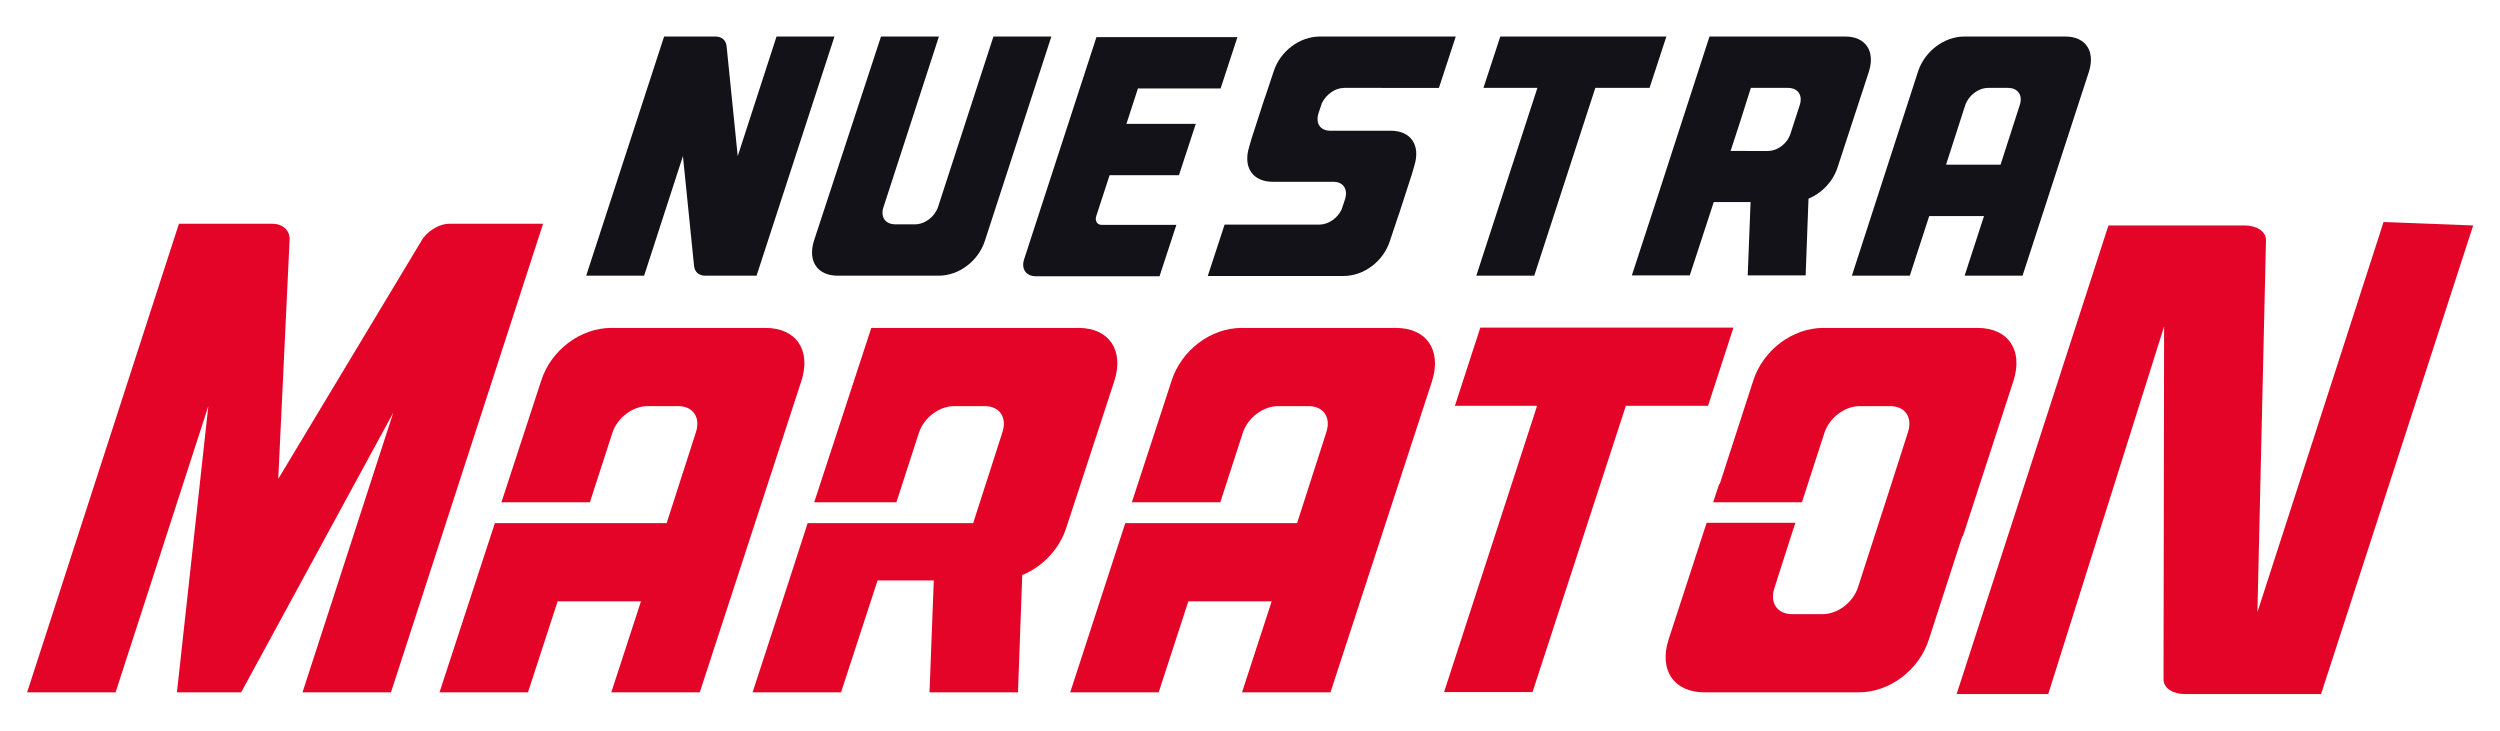 <?xml version="1.0" encoding="utf-8"?>
<!-- Generator: Adobe Illustrator 27.6.1, SVG Export Plug-In . SVG Version: 6.00 Build 0)  -->
<svg version="1.1" id="Capa_1" xmlns="http://www.w3.org/2000/svg" xmlns:xlink="http://www.w3.org/1999/xlink" x="0px" y="0px"
	 viewBox="0 0 876 256" style="enable-background:new 0 0 876 256;" xml:space="preserve">
<style type="text/css">
	.st0{fill:#211D1E;}
	.st1{fill-rule:evenodd;clip-rule:evenodd;fill:#E30427;}
	.st2{fill:#FFD400;}
	.st3{fill:#FDD200;}
	.st4{fill:#1D1D1B;}
	.st5{fill:#141219;}
	.st6{fill-rule:evenodd;clip-rule:evenodd;fill:#141219;}
	.st7{fill-rule:evenodd;clip-rule:evenodd;fill:#E42528;}
	.st8{fill-rule:evenodd;clip-rule:evenodd;fill:#FFD201;}
	.st9{fill:#FFD201;}
	.st10{fill:#E30427;}
</style>
<g>
	<g>
		<g>
			<g>
				<path class="st0" d="M3502.9,2038.8c-22.6,0-43.8-4.6-65-13.8c-19.8-8.8-40.6-15.8-60.7-22.5c-14.3-4.8-29-9.7-43.2-15.3
					c-113.3-43.9-258.3-109.3-374.5-226.9c-91.8-92.5-134.9-192.9-132-306.9c2.2-92.6,1.6-186.9,1.1-278
					c-0.2-40.5-0.5-82.5-0.5-123.7c0-146.4,0-297.7,1.3-445c0-15.6,1.7-30.4,22.3-38.6c158.6-64.5,325.3-104.2,495.4-118.1
					c121.3-10.2,243.3-8.7,362.5,4.4c155.9,17.4,305.9,54.8,445.9,111.2c20.4,8.3,28,19.7,28,41.9c-0.6,295.1-0.6,594.7,0,890.5
					c0,31.5-6.8,64.3-20.8,100.4c-34.8,89-96.8,164.1-195,236.3c-125.3,92.7-269.5,148.7-394.1,191.4
					C3547.9,2034.5,3524.8,2038.8,3502.9,2038.8z M3506,459.9c-52.5,0-105.1,2.2-157.6,6.6c-168.4,13.8-333.4,53.1-490.5,117
					c-10.4,4.2-11.9,8.7-11.9,23.2c-1.3,147.3-1.3,298.6-1.3,444.9c0,41.2,0.2,83.1,0.5,123.6c0.5,91.3,1.1,185.6-1.1,278.5
					c-2.8,109.3,38.7,205.7,127.1,294.8c114,115.3,256.9,179.8,368.7,223.1c13.9,5.4,28.4,10.3,42.5,15c20.5,6.9,41.7,14,62.1,23.1
					c37.7,16.4,75.8,16.5,123.5,0.4c123.3-42.2,266-97.7,389.5-189c95.6-70.2,155.7-143,189.3-228.9c13.2-34.1,19.7-64.9,19.7-94.3
					c-0.6-295.7-0.6-595.4,0-890.5c0-15.5-3.4-20.6-17.6-26.4c-138.5-55.8-287.1-92.8-441.4-110
					C3641.1,463.6,3573.7,459.9,3506,459.9z"/>
			</g>
		</g>
		<g>
			<g>
				<g>
					<g>
						<path class="st1" d="M2904.6,1071c0,120.3,2.3,240.7-0.6,361c-2.8,109,42,195.2,116.4,270.2
							c94.2,95.4,210.6,154.4,333.7,202.1c30.6,11.9,63,20.4,93.7,34.1c39.2,17,76.1,14.2,116.4,0.6
							c124.3-42.6,245.2-91.9,351.9-170.8c74.9-55.1,137.9-120.3,172.5-208.9c10.8-27.8,18.2-56.8,18.2-87.4
							c-0.6-266.8-0.6-533.5,0-799.7c0-17-5.1-24.4-20.4-30.6c-128.3-51.6-261.1-84-398.4-99.3c-107.8-11.9-216.2-13.1-324.1-4
							c-152.7,12.5-300.3,47.7-442.7,105.6c-14.2,5.7-15.3,14.8-15.3,27.8C2904.6,803.6,2904.6,937.6,2904.6,1071L2904.6,1071z"/>
					</g>
				</g>
				<g>
					<g>
						<g>
							<path class="st2" d="M3882.7,874.6l14.1,119.8l8.1-4.4c23.6-12.7,36.8-21.3,39.1-25.5l0.7-1.3l0.1-1.4
								c0.3-6.9-16-30.7-48.6-70.7L3882.7,874.6z"/>
						</g>
					</g>
					<g>
						<g>
							<path class="st2" d="M3111.4,925.9L3111.4,925.9c-4.8,5.2-9.2,9.4-13,12.5c-5.5,4.4-8.7,5.6-10.3,5.7
								c-0.8,0.1-1.6,0.1-2.3,0.1l-4.8,0l-2.9,5.8c-0.6,1.4-1.1,2.6-1.4,3.9c-0.2,0.8-0.5,2.3-0.4,14.6l0.1,4.9
								c0.2,11.7,0.7,28.2,1.4,47.7c0.3,7.9,0.6,16.1,1,24.4l1.9,40.1c0.3,5.1,0.5,9.9,0.8,14.6c2,35.2,3,39.2,3.3,40.5
								c0.2,1,0.6,2.2,1.2,3.7l0.3,0.7c0.5,1.3,0.9,2.2,1.4,3.2l0.7,1.4c0.5,1,1,2.1,1.5,3.2l20.4,40.4l0.2-41.9
								c0-7.5,0.1-14.7,0.2-21.5l1.8-63.4c0.1-1.7,0.2-3.3,0.3-4.5l2.5-25.8c0.5-4.6,1.1-9.3,1.6-14.2l1-8.1
								c4.5-36.1,10.3-76.3,12.6-91.9l3.3-22.1l-16.3,19.5C3115.5,921.3,3113.5,923.6,3111.4,925.9z"/>
						</g>
					</g>
					<g>
						<g>
							<path class="st3" d="M3692.8,1150.6c19.6-10.6,30.7-17.8,32.9-21.5l0.9-1.6l-0.1-1.8c-0.2-7.5-22.3-36.2-40.7-58.9
								l-13.5-16.6l12.3,104.8L3692.8,1150.6z"/>
						</g>
					</g>
					<g>
						<g>
							<path class="st2" d="M4041.1,956.9L4041.1,956.9c-19.6-53.5-38.1-92.8-55-116.8c5.4-6.2,7.2-13.1,5.5-20.8
								c-2.8-12.7-73.9-119.4-104.2-128.9c-15.6-4.9-71.2-20.1-105.6-29.4c6.4-13.3,10.1-25.3,12-31.3l0.4-1.3
								c0.3-0.5,0.8-1.2,1.2-1.7c5.7-7.7,10.9-17.2,10.5-33.9c-0.1-4.9-0.5-12-2.6-18.8c4.7-13.6,10.3-33.5,10.9-53.2
								c0.9-31.1-13.4-58.5-39.4-76.4c16.8-5.2,30.6-14.6,40.3-27.3c4.9,0.2,9.8-1.2,13.8-4.1l6.5-7.5c3.9-7.3,3.4-16.5-1.6-23.4
								c-16.3-22.2-43.9-32.6-77.7-29.5c-3.8-6.4-10.6-10.4-18.1-10.6c-22.6-0.8-45.8,3.4-67,12c-18.4,7.5-34.7,17.9-50.5,28
								l-32.6,20.8c-8.5,5.4-19.1,12.2-27.3,22.9c-11,14.3-14.5,32.7-9.2,47.9c5.2,15,18,26.3,36,31.9c3,0.9,6,1.7,9.2,2.3
								c-3.9,23.6-2.6,49.9,3.8,74.6c-1.2,5.4-1.5,11.4-0.9,18.3c2,22.8,16.3,34.4,25.7,39.7l1.7,31.5L3587,685
								c-17.5-13.9-41.2-22-70.3-24.2c-16.8-1.2-32,1.4-45.3,7.9c-0.8,0.4-1.5,0.8-2.2,1.2c-5.6,3.6-10.5,6.9-15.1,10.3
								c-2.2,1.6-4,3.5-5.4,5.7c-0.8,1.2-1.6,2.4-2.3,3.6c-11-7.7-20.8-14-27.6-18.3c0-2.7,0-5.4,0.1-8.1c0.2-10,0.9-18.4,1.4-24.1
								c9.2-3.8,20.8-12.4,27.8-32.2c7.9-22.3,11.4-40.1,3-53.9c5.9-15.3,15.3-42.1,16.5-61.3c2.3-37.2-30.4-66.6-85.4-76.7
								c-39.6-7.3-104.3-6.4-120.7,25.6c-7.8,15.3-9.5,30.7-11.1,45.5c-0.5,4.8-1,9.3-1.7,14c-2.4,16.8-1.1,28.9,0.2,35.5
								c-0.3,2.7-0.6,5.4-0.9,8.2c-3.4,33-0.2,62.8,9.4,86.3c-0.9,5-1.9,9.9-2.8,14.6c-81,27-128.7,49.5-159.2,75
								c-30.3,25.4-69.8,114-85.5,151.5c-10.9,18.3-25.2,47.1-31.8,81.8c-9.4,49.1,10.2,117,23.3,162.2c3.4,11.8,6.3,21.9,7.7,28.3
								c3.2,14.9-0.6,31.3-4.9,50.4c-2.9,12.7-6.1,27.1-7.6,42.6c-4.6,47.7,26.9,88.1,35,95.6c0.6,0.5,1.4,1.6,2.2,2.7
								c5.1,6.6,14.7,18.9,35.6,18.1c2.4-0.1,7-0.5,11.9-2.4c3,2.1,5.7,3.9,8.3,5.4c3.6,60.2,19.7,169.8,31.6,184
								c1.6,1.9,3.4,3.6,5.4,4.9c8.4,77.1,38.8,161.5,87.9,177.5c19.3,6.3,38.4,4.6,55.3-4.9c13.8-7.8,25.9-20.5,35.9-37.9
								c-1,32.1-3.7,44.5-6,49.1c-15.7,32-23.9,54.9-30.9,105.5c-2.8,20.3-3.2,41.6-3.6,62.3c-0.4,20.6-1,48.9-5.3,56.6
								c-11.2,19.8-21.7,55.9-19.1,83.9l0.1,1c0.3,2.6,0.6,5.1,1.1,7.3c0.1,0.7,0.3,1.4,0.5,2.3c0.8,3.3,1.6,6,2.6,8.5
								c0,0.1,0.2,0.6,0.3,1.9c0.1,1.3,0,3-0.2,5l-0.9,7.7c-0.3,2.3-0.6,4.5-0.8,6.8l-0.1,0.8c-0.2,1.5-0.3,3.1-0.4,4.2l-0.1,2.1
								c-0.1,1.7-0.1,3.4-0.1,5l0,0.9c0.1,2,0.3,4.1,0.5,5.9l0.2,1.1c0.1,0.7,0.3,1.4,0.4,1.8c0.4,1.7,0.8,3.3,1.2,4.7
								c0.3,0.8,0.5,1.6,0.8,2.3c0.7,1.9,1.6,3.7,2.3,5c0.4,0.7,1,1.8,1.3,2.3c1.5,2.4,3.3,4.7,5.2,6.6c0.6,0.6,1.2,1.2,1.7,1.6
								c1.6,1.5,3.3,2.9,5.1,4.1c0.7,0.5,1.4,0.9,2.3,1.5c1.7,1,3.5,2,5.6,3c0.7,0.4,1.4,0.7,2.3,1c2.8,1.1,5.5,2.1,8.4,2.8
								c7.7,2,16.8,3.6,27.1,4.6c10.2,1,21.9,1.5,34.5,1.5c10.6,0,21.9-0.3,33.7-1.1c6.4-0.4,11.4-0.8,14.5-1.1l3.3-0.3
								c9.9-1,17.9-8.6,19.5-18.5c0.6-4,1-7.9,1.2-12.3c0-1.1,0.1-2.1,0.1-3.2c0-4.1-0.1-7.7-0.5-11c-0.1-0.8-0.2-1.6-0.4-2.8
								c-0.3-1.8-0.5-3.5-0.8-5.1c-0.2-0.9-0.4-1.8-0.7-2.6c-7.1-28-26.5-42.8-40.6-53.7c-2.8-2.2-9.2-7.1-11.1-9.3
								c-0.8-25.4,17.1-113.5,55.7-169.1c13.5-19.5,22.8-41.1,28.2-65.5c7.5,67.2,30.3,128.8,44.3,161.7
								c21.2,49.6,19.5,61.1,17.7,73.3c-0.2,1.6-0.5,3.2-0.7,5.1l0,0c-2.1,5.4-1.6,10.5-1.3,13.3l0.5,6.7c0,0.7,0,1.3,0,2.4
								c0,0.5-0.1,1.1-0.1,1.7c-0.1,0.7-0.2,1.3-0.3,2.2l-0.7,2.5c-0.5,1.7-1.2,3.9-1.5,4.5c-0.4,0.9-0.9,1.8-1.4,2.8l-0.3,0.6
								c-0.6,1.1-1.2,2.1-1.9,3.2l-0.3,0.6c-9.9,15.8-19.3,30.8-12,47.7c1.9,4.5,5,8.5,9,11.8c1.1,0.9,2.2,1.7,3.5,2.6
								c5.8,3.7,13,6.2,22.8,8c2.7,0.5,5.6,0.9,8.9,1.3c4.6,0.5,9.7,0.9,15.4,1.3c3.7,0.2,7.8,0.4,12.1,0.5c2,0.1,4,0.1,5.9,0.1
								l1.8,0l10.9-0.2l4.8-0.3c1.6-0.1,3.2-0.2,4.6-0.4l1.3-0.1c1.1-0.1,2.2-0.3,3.1-0.4l1.7-0.2c0.9-0.1,1.8-0.3,3-0.5l1.3-0.2
								c0.9-0.2,1.9-0.4,2.9-0.6l1.1-0.3c1.3-0.3,2.6-0.7,4-1.2l0.6-0.2c1.1-0.4,2.1-0.7,3.1-1.2l1.3-0.6c0.8-0.3,1.6-0.7,2.3-1.1
								l1.4-0.7c0.8-0.5,1.6-0.9,2.6-1.6l1.1-0.7c0.9-0.6,1.7-1.2,2.6-2l0.9-0.7c1.1-1,2.1-2,3.2-3.3l0.7-0.8c0.7-0.8,1.3-1.7,2-2.6
								c0.2-0.3,0.8-1.2,0.9-1.5c0.5-0.9,1-1.7,1.2-2.2c0.2-0.4,0.7-1.4,0.9-1.8c0.4-0.9,0.7-1.9,1-2.5c0.2-0.5,0.4-1.2,0.5-1.6
								c0.4-1.3,0.7-2.7,0.9-4.1l0.2-1.1c0.1-0.9,0.2-1.7,0.3-2.9l0-1.2c0-0.7,0-1.5,0-2.7l-0.1-1c0-0.7-0.1-1.4-0.2-2.3l-0.1-1.1
								c-0.1-1-0.3-2.1-0.6-3.2l-0.1-0.7c-0.2-0.7-0.3-1.5-0.6-2.6l-2.7-8.4c-1.6-4.3-3.6-8.8-5.7-13.6l-7.2-18.9
								c-1.4-4.2-2.8-8.8-4.3-13.7c-9.7-32.1-11.5-74.9-12.9-109.5c-0.4-9.5-0.8-17.8-1.2-25.4c-1.6-25.9-9.1-53.7-16.4-80.8
								c-1.6-6.1-3.2-12-4.8-17.8c7.3,3,14.1,4.1,18.9,4.5c2.1,0.2,4,0.2,6.5,0.1l0.8-0.1c1.7-0.1,3.3-0.3,5.2-0.6
								c2.3-0.4,4-0.8,5.6-1.3c1.9-0.6,3.8-1.3,5.7-2.1c4-1.7,7.8-4,11.5-6.9c1.5,6.6,3,13.1,4.7,19.6c1.4,5.4,2.8,10.9,4.3,16.2
								c2.9,10.5,6.2,21.2,9.7,31.8c1.7,5.2,3.5,10.4,5.3,15.5c5.3,14.9,11.1,29.8,17.2,44.1c8.5,20,15.4,35.4,21.2,48.2l2.2,4.9
								c3.4,7.6,6.2,13.9,8.4,19.3c0.8,2,1.5,3.7,2.1,5c-0.1,0.8-0.3,1.8-0.4,2.9c-0.3,2.5-0.4,4.6-0.4,6.9l0,1.9
								c0,1.4,0,2.9,0.1,4.7l0.1,1.4c0.1,1.6,0.2,3.3,0.4,5l0.6,5.5c0.1,1.2,0.2,2.5,0.4,3.8l0.1,0.6c0.1,1.2,0.2,2.4,0.2,3.2l0,0.8
								c0,0.9,0,1.9,0,2.6l-0.1,1c-0.1,0.8-0.2,1.6-0.3,2.5l-0.1,0.7c-0.2,1.1-0.4,2.1-0.6,2.9l-0.3,0.9c-0.3,1.1-0.7,2.2-1,3.2
								l-0.5,1.4c-0.4,1-0.9,2.1-1.3,3l-0.7,1.5c-0.9,1.7-1.8,3.4-2.9,5.2l-3.3,5.4c-1,1.6-1.9,3.2-3,4.9c-1.3,2.1-2.1,3.7-2.9,5.2
								l-0.4,0.7c-0.9,1.7-1.7,3.3-2.4,4.9l-0.4,0.9c-0.8,1.8-1.5,3.6-2.1,5.6l-0.2,0.7c-0.7,2.2-1.2,4.2-1.5,6.5l-0.1,0.8
								c-0.3,2.7-0.4,5.3-0.2,7.5c0,0.6,0.1,1.1,0.2,1.5c0.4,2.9,1.1,5.7,2.3,8.5c0.9,2.2,2.1,4.1,3.7,6.4l0.9,1.1
								c1.5,1.8,3,3.3,4.7,4.8c1.2,1,2.4,1.9,3.9,2.8c1.5,1,3.3,2,5.3,2.9l1.3,0.6c1.6,0.7,3.4,1.4,5.4,2c1.7,0.6,3.7,1.1,5.8,1.6
								l1.5,0.3c1.7,0.4,3.5,0.8,5.6,1.1c3.5,0.6,6.9,1.1,10.6,1.5c2.4,0.3,4.9,0.5,7.5,0.7l2,0.2c3.3,0.3,6.9,0.5,10.7,0.7l3.6,0.2
								c2.6,0.1,5.2,0.2,8,0.3c3.7,0.1,7.2,0.1,10.5,0.1l2,0c3.2,0,6.3-0.1,9.3-0.2l1.5-0.1c2.8-0.1,5.4-0.3,8-0.6l0.8-0.1
								c2.8-0.3,5.3-0.6,7.7-1l1.5-0.3c2.5-0.4,4.9-1,7.2-1.6l0.7-0.2c2.2-0.6,4.3-1.3,6.1-2l1.2-0.5c2.1-0.9,4.2-1.8,6.3-3l1.2-0.7
								c2.2-1.3,4.1-2.7,5.5-3.9l0.8-0.7c1.7-1.5,3.3-3.2,4.6-5c0.3-0.3,0.8-1,1-1.3c1.4-2,2.6-4.2,3.6-6.5l0.4-1
								c0.9-2.2,1.5-4.3,1.8-6.3l0.2-1c0.3-2.1,0.5-4.2,0.5-6.4v-1.4c0-1.9-0.2-3.9-0.5-5.8l-0.1-0.7c-0.3-1.7-0.6-3.4-1-5l-0.2-0.9
								c-0.4-1.6-0.9-3.3-1.5-5l-0.3-0.9c-0.5-1.6-1.1-3.2-1.7-4.8c-1.7-4.5-3.8-9.2-6.3-14.9l-1.6-3.7c-0.4-0.9-0.8-1.8-1.1-2.6
								l-4.4-11.9l-1.4-4.2c-1.6-4.9-3.3-10.3-5.1-16.1c-13.2-43.7-29.5-110.7-32.3-155.5c-1.8-29.9-10.6-62.3-19.1-93.7
								c-2.5-9.4-5.1-19-7.5-28.4c8.2,4.6,17.6,7.4,28,8.1c2.2,0.2,4.4,0.2,6.9,0.1l0.9-0.1c1.9-0.1,3.8-0.3,5.7-0.7
								c2.6-0.5,4.4-0.9,6.4-1.5c2.1-0.6,4.1-1.4,6.2-2.3c39.4-17.1,58.1-77.8,77-177c1.7-9,3.6-18.7,5.7-29l0.3-1.4
								c2.1-10.5,4.3-21.6,6.5-33.2c1.1-5.9,2.2-11.7,3.4-18.2l0.5-2.6c1.1-5.9,2.2-12,3.3-18.2l0.5-3.2c1-6,2.1-12.1,3.1-18.3
								l0.2-1.5c1-6.4,2-12.9,3-19.4l0.6-4.2c0.9-6.5,1.9-13.1,2.7-19.8l0.4-2.8c0.8-6.2,1.5-12.4,2.2-18.6l0.4-3.4
								c0.7-6.7,1.4-13.4,2-20.2l0.4-4.4c0.5-5.5,0.8-11.1,1.2-16.7l0.3-4.3c0.4-6.8,0.8-15.6,1-21.2l0.1-4.3
								c0.2-6.8,0.3-13.6,0.2-20.5l0-3.8c-0.1-6.5-0.2-12.9-0.5-19.4l-0.1-2.3c-0.3-6.8-0.8-13.6-1.3-20.4l-0.4-4.5
								c-0.7-7.4-1.4-14-2.3-20.3l-0.4-2.4c-0.6-4.1-1.2-8.2-1.9-12.4c8-3.9,12.5-8.1,14.5-10.4c4.2-4.7,6.1-11,5.3-17.2l-0.1-0.9
								c-0.8-6.7-6.1-49.6-12.3-100.2c24.6-7.8,43.3-15.5,56.9-23.7C4008.9,1031.9,4058,1002.9,4041.1,956.9z M3978.4,1028.2
								l-3.2-5.4c-14.6,8.7-35.7,16.9-66.5,25.8l-5.1,1.5l2.2,18.4c6.1,50.2,11.5,93.4,12.6,102.2c-2.1,1.7-7.5,5.3-17.6,7.3
								l-6.3,1.3l1.4,6.3c0.5,2.2,0.9,4.3,1.4,6.4l0.6,3.4c1.1,5.7,2,11.5,2.8,17.3l0.3,2.3c0.8,6.3,1.5,12.7,2.1,19.1l0.4,4.3
								c0.5,6.4,1,12.9,1.3,19.4l0.1,2.3c0.2,6.2,0.4,12.4,0.4,18.6l0,3.7c0,6.5-0.1,13.1-0.2,19.7l-0.1,4.2
								c-0.2,6.6-0.5,13.2-0.9,19.8l0,0.7c-0.4,6.8-0.9,13.6-1.5,20.3l-0.4,4.3c-0.6,6.6-1.2,13.2-1.9,19.7l-0.4,3.4
								c-0.7,6.1-1.4,12.2-2.2,18.2l-0.3,2.7c-0.8,6.5-1.7,13-2.7,19.4l-0.6,4.1c-1,6.4-1.9,12.8-2.9,19.1l-0.2,1.1
								c-1.1,6.5-2.1,12.5-3.1,18.4l-0.5,3.2c-1.1,6.1-2.1,12.1-3.2,17.9l-0.6,3.2c-1.1,5.9-2.2,11.7-3.3,17.3
								c-2.3,12.1-4.6,23.4-6.8,34.4c-2.1,10.5-4,20.3-5.8,29.4c-16.4,86.1-33.3,146.1-62.3,158.6c-1.1,0.5-2.2,0.9-3.3,1.2
								c-1.1,0.3-2.2,0.6-3.3,0.8c-1.3,0.2-2.3,0.3-3.3,0.4c-1.8,0.1-3,0.1-4.3,0c-28.3-2-43.6-27.9-45.4-77
								c-0.6-15.2,1.7-47.7,4-79.1c1.1-14.8,2.1-29.2,2.8-41.3l0.5-9.5c0.1-2.1,0.2-4.1,0.2-5.9c0.1-2.5,0.1-5,0.1-7.6l0-2.1
								c0-1.9-0.1-3.7-0.2-5.6l-0.1-2.1c-0.3-4.9-0.7-9.8-1.3-14.4l-0.1-0.7c-0.3-2.4-0.6-4.4-0.9-6.3l-0.1-0.8
								c-1.1-6.8-2.5-12.8-4.1-17.3c-1.3-3.9-2.7-6.7-4.1-8.6l-4.1-5.1l-4.9,4.3c-7.5,6.5-16.3,38-11.4,85.1
								c5.7,54.7,5.7,107.9,5.2,153.5c-0.3,26.8,8.3,58.7,17.5,92.6c8.1,30.1,16.5,61.2,18.2,88.6c2.9,47,19.7,116.2,33.3,161.2
								c1.8,6,3.6,11.7,5.3,16.8l6.3,17.4c0.5,1.2,1,2.4,1.5,3.5l1.8,4c2.1,4.7,4.1,9.2,5.7,13.4c0.5,1.3,0.9,2.5,1.3,3.8l0.2,0.7
								c0.4,1.2,0.7,2.3,1,3.4c0.4,1.5,0.6,2.6,0.7,3.5c0.2,1.4,0.3,2.3,0.3,3.2l0,0.7c0,0.8-0.1,1.7-0.2,2.4
								c-0.2,1-0.4,1.7-0.7,2.4l-0.2,0.4c-0.3,0.6-0.6,1.3-0.9,1.7l-0.4,0.6c-0.5,0.6-1,1.2-1.6,1.8c-0.7,0.6-1.6,1.2-2.4,1.7
								l-0.6,0.4c-1,0.5-2,1.1-3.1,1.5l-0.8,0.3c-1.2,0.5-2.5,0.9-3.9,1.3l-0.5,0.1c-1.6,0.4-3.3,0.8-5.1,1.1l-1.3,0.2
								c-1.9,0.3-4,0.6-6.1,0.8l-0.9,0.1c-2.1,0.2-4.4,0.4-6.8,0.5l-1.4,0.1c-2.6,0.1-5.4,0.2-8.3,0.2l-2.1,0c-3.1,0-6.2,0-9.6-0.1
								c-2.7-0.1-5.2-0.2-7.6-0.3l-3.5-0.2c-3.5-0.2-6.9-0.4-10-0.6l-1.8-0.1c-2.4-0.2-4.7-0.4-6.8-0.7c-3.2-0.4-6.1-0.8-8.7-1.2
								c-1.8-0.3-3.3-0.6-4.8-1l-1.1-0.3c-1.4-0.4-2.8-0.7-4-1.1c-1.2-0.4-2.2-0.8-3.1-1.2l-0.8-0.4c-0.9-0.4-1.7-0.8-2.4-1.3
								c-0.5-0.3-1-0.7-1.3-0.9c-0.5-0.4-0.9-0.9-1.2-1.2l-0.4-0.5c-0.4-0.5-0.6-0.9-0.9-1.6c-0.2-0.5-0.3-1-0.4-1.6
								c-0.1-0.9-0.1-1.6,0-2.4c0.2-1.2,0.4-2.2,0.7-3c0.5-1.5,0.9-2.6,1.4-3.6l0.3-0.6c0.5-1.1,1.1-2.3,1.7-3.5l0.3-0.7
								c0.7-1.3,1.4-2.5,2.2-3.9l0.4-0.7c0.8-1.4,1.7-2.8,2.6-4.3l3.3-5.3c1.5-2.4,2.7-4.6,4-7l0.9-1.9c0.8-1.6,1.5-3.1,2.1-4.7
								l0.8-1.9c0.7-1.8,1.3-3.6,1.7-5.3c0.7-2.6,1.1-4.5,1.4-6.5l0.1-0.9c0.3-1.9,0.4-3.2,0.5-4.6l0.1-1.5c0.1-1.5,0.1-2.9,0.1-4.3
								c0-2.3-0.1-4-0.3-5.6l-0.1-0.9c-0.1-1.4-0.3-2.8-0.4-4.3l-0.6-5.3c-0.1-1.4-0.3-2.8-0.3-4.1l0-0.9c-0.1-1.5-0.1-2.6-0.1-3.7
								l0-1.4c0-1.5,0.1-3,0.3-4.5c0.3-2.5,0.6-4,0.8-5c0.7-3.5,0.1-4.9-1.9-9.7c-0.6-1.4-1.4-3.3-2.4-5.7c-2.3-5.6-5.2-12.1-8.7-20
								l-2.1-4.8c-5.6-12.4-12.5-27.8-21.1-47.9c-5.9-13.9-11.5-28.3-16.6-42.7c-1.7-4.9-3.5-9.9-5.1-14.9
								c-3.4-10.2-6.5-20.5-9.4-30.7c-1.5-5.2-2.9-10.4-4.2-15.7c-3.1-12-5.8-24.6-8.4-38.5c13.3-23.7,23.7-59.1,35.6-121.7
								c1.3-6.9,2.8-14.4,4.4-22.3l0.8-3.9c1.8-8.9,3.6-18.4,5.5-28.3l7.8-43c0.6-3.3,1.1-6.7,1.7-10.3l5.3-36.6
								c0.5-3.6,0.9-7.3,1.4-11l0.2-1.4c0.4-3.3,0.7-6.5,1.1-9.8l0.4-3.8c0.3-2.5,0.5-5.1,0.8-7.9l0.4-3.9c0.2-2.6,0.4-5.2,0.6-7.8
								l0.3-3.8c0.3-3.4,0.5-6.9,0.7-10.7l0-0.7c0.2-3.8,0.4-7.7,0.6-11.6l0.1-3.3c0.1-2.7,0.2-5.4,0.3-8.2l0.1-4
								c0-2.6,0.1-5.2,0.1-7.8l0-3.9c0-3,0-6-0.1-9l0-2.6c-0.1-3.8-0.2-7.6-0.4-11.5l-0.2-2.8c-0.1-2.9-0.3-5.8-0.5-8.7l-0.3-3.9
								c-0.2-2.5-0.4-5.1-0.7-7.8l-0.4-3.8c-0.3-2.7-0.6-5.4-0.9-8.2l-0.4-3.2c-0.5-3.6-1-7.2-1.6-10.8c6.1-3.3,9.6-6.7,11.2-8.5
								c4.2-4.7,6.1-11,5.3-17.2l-0.6-4.5c-1.4-11.4-5.3-42.8-9.7-79.4c20-6.5,35.4-12.9,46.9-19.7c17-10.1,62.1-36.8,46.8-78.6
								c-16.3-44.5-31.8-77.7-46.1-98.7c4.1-5.6,5.4-11.8,3.9-18.7c-2.5-10.5-63-103.7-91.3-112.5c-13.6-4.2-62.7-17.7-86.8-24.2
								c4.6-10.2,7.4-19.2,8.8-23.7l0.3-0.9c0.1-0.1,0.2-0.3,0.3-0.5c5-6.7,10.2-15.3,9.9-31.3c-0.1-6-0.8-11.4-2.1-15.9
								c4-11.6,8.7-28.7,9.2-45.5c0.4-15.3-3.8-30.7-12.1-43.8l22-7c8.2-2.6,15.3-4.8,20.9-6.6l4.7-1.5l-3.3-62.2l-1.1-5.5l-3.8-1
								c-5.6-1.5-18.9-6.7-20.3-22.8c-0.6-7.2,0.4-11.2,1.3-13.3l0.9-2.1l-0.7-2.2c-8.8-29.7-8.8-62.3-0.1-87.4l2.8-8l-8.5-0.3
								c-10.8-0.4-18.4-1.5-25.4-3.7c-5.9-1.8-16.3-6.4-19.7-16.1c-3.1-8.8,0.8-18.4,5.4-24.4c5.5-7.2,13.7-12.5,20.9-17.1
								l32.5-20.8c3.4-2.2,6.9-4.4,10.4-6.6l30-0.9c15.8-0.5,31.4-5.1,46.6-9.5c6.2-1.8,13.3-3.9,20.1-5.6c13.4-3.2,43.6-8,63.8,7.5
								c-14.9-2.2-30.6,4-42.1,9.6l-4.5,2.2c-8.1,3.9-16.5,8-24.8,10.4l-30,8.5l31,3.7c6.6,0.8,13,1.1,19,0.8
								c-4.7,0.6-9.1,0.8-12.7,0.9c-9.1,0.1-18.4-0.8-27.4-1.7l-1.1-0.1c-12.1-1.2-24.7-2.4-37.1-1.5c-15.9,1.2-32.6,9.4-33.9,25.1
								c-0.2,2.6,0.1,5.3,0.9,7.9l2.5,8.3l7.1-5c12.4-8.7,27.9-12.4,46.2-11c68.6,5.1,92,41.4,91.1,73.7c-0.6,21-8.6,43.6-11.9,52.3
								l-1.2,3.2l2,2.8c0.8,1.1,2.7,4.8,2.9,15c0.2,10.5-2.6,14.4-5.7,18.5c-1.7,2.3-3.5,4.7-4.6,8.2l-0.7,2.3
								c-2.2,7.2-8.1,26.4-18.9,42.3l-1.8,2.6l1,3c0.7,2,1.5,4,2.2,6l1.2,3.1l3.2,0.8c16,4,112.6,30.9,123.3,34.2
								c18.3,5.7,81.4,98.1,86.9,109.8c-1.4,1.5-5.5,4.3-9.9,7.3l-7.2,5l5.4,5.3c12.2,12.1,32.9,43.3,62.4,123.8
								c5,13.7,3.4,30-42.3,57.2L3978.4,1028.2z M3589.7,1725.8l0.6,51.3c-3.6-0.7-6.9-1.9-9.9-3.7c-2.3-1.3-4.3-2.8-6.2-4.6
								c-3.1-3-5.7-6.4-7.8-10.5c-2.4-4.5-4.4-9.8-6-15.9c-0.2-0.8-0.4-1.7-0.6-2.7l-0.6-2.7c-0.7-3.4-1.2-6.9-1.7-10.6
								c-0.5-4.4-0.8-9-1-14.2c0-1-0.1-2.1-0.1-3.3c0-2.5,0-5.3,0.1-8.4l0.2-4.7c0.1-2.7,0.2-5.6,0.4-8.6c0.7-12.9,1.8-28.2,2.8-43
								l0-0.6c0.5-6.9,1-13.8,1.4-20.3l1.3-22.2c0.1-1.8,0.1-3.5,0.2-5.1c0.1-2.2,0.1-4.4,0.1-6.5l0-1.5c0-2-0.1-3.6-0.2-5.2
								l-0.1-1.7c-0.2-4.2-0.6-8.4-1.1-12.4l-0.1-0.8c-0.2-1.9-0.5-3.6-0.7-5.2l-0.1-0.7c-0.2-1.5-0.5-2.9-0.8-4.2
								c-0.5-2.7-1.1-5.2-1.8-7.5c-0.3-1.1-0.6-2.2-1-3.2c-0.9-2.8-1.9-4.9-2.9-6.5l-4.8-7.4l-5.4,7c-0.9,1.2-2.3,3.4-3.8,7.1
								c-0.4,1-0.8,2.2-1.2,3.4c-0.4,1.2-0.8,2.5-1.1,3.9c-0.4,1.4-0.7,2.9-1,4.4c-0.3,1.6-0.6,3.2-0.9,4.9
								c-1.9,11.6-2.3,25.3-1.3,39.8c0.2,2.7,0.4,5.4,0.7,8.2l0.6,6.1c1.9,19.7,3.1,40.3,3.6,63.1c0.6,22.6,0.4,45,0.3,62
								c-0.2,23.1,7.2,50.5,15,79.5l0.2,0.8c1.8,6.7,3.6,13.5,5.4,20.3c4.3,16.8,8.9,36.4,10,54.5c0.5,7.6,0.8,16.1,1.2,25.1
								c0.5,13,1.2,27.7,2.3,42.6c2.3,30.7,6,53.9,11.7,72.9l0.8,2.6c1.3,4.2,2.5,8.2,3.8,11.9l5.3,14.8c0.4,1,0.8,2,1.2,2.9
								c1.6,3.6,3,6.8,4.3,9.8c0.8,2,1.7,3.9,2.3,5.5l1.8,5.5l0.5,2.1c0.1,0.6,0.2,1,0.2,1c0,0,0,0,0,0l0.3,4.3l-1,4.1
								c-0.2,0.3-0.2,0.4-0.2,0.5l-1.6,2l-4,2.8c-0.3,0.1-0.6,0.3-0.8,0.4l-0.7,0.3c-0.4,0.2-0.9,0.3-1.4,0.5l-0.7,0.3
								c-0.7,0.2-1.5,0.5-2.3,0.7l-6.9,1.3c-1.1,0.2-1.9,0.3-2.8,0.4l-0.6,0.1c-1.6,0.2-2.9,0.3-4.1,0.4l-14.1,0.4l-1.6,0
								c-1.8,0-3.6-0.1-5.4-0.1c-2-0.1-3.9-0.1-5.7-0.2c-2.2-0.1-4-0.2-5.7-0.3l-4.9-0.3c-3.3-0.2-6.4-0.5-9.1-0.8
								c-1.7-0.2-3.3-0.4-4.8-0.7l-2.6-0.4c-6.2-1.1-10.8-2.6-13.4-4.2l-0.6-0.4c-0.4-0.3-0.6-0.4-0.8-0.6c-0.2-0.2-0.4-0.4-0.7-0.7
								c-0.5-0.6-0.8-1-1.2-1.7c-0.2-0.6-1-2.3,0.3-6.2c1.2-3.8,3.8-8.3,7.5-14.3l2.6-4.2c1.2-1.9,2-3.4,2.8-4.8l0.4-0.7
								c0.9-1.7,1.6-3.1,2.2-4.5c0.7-1.5,1.2-2.8,1.6-4l0.3-0.9c0.4-1.3,0.8-2.5,1.2-3.8c0.4-1.5,0.6-2.6,0.9-4.1l0.8-6.7l0.1-1.1
								c0-1.4,0-2.4,0-3.5l0-0.8c0-0.7-0.1-1.5-0.1-2.2l-0.5-5.6c-0.1-1-0.2-1.6-0.2-2.1c0.9-1.7,1.1-3.7,1.2-4.6
								c0.2-2,0.5-3.8,0.8-5.7l0.5-3.9c0.5-4,1-8.8,0.6-15c-1-15.7-7.3-36.6-20.6-67.8c-8.7-20.3-16.3-41.3-22.7-62.3
								c-7-22.9-12.4-45.6-16.1-67.3c-4-23.8-6-46.5-5.9-67.5c0-4.6,0.2-8.9,0.4-13.1c0.2-3.2,0.2-6.4,0.1-9.6
								c0-0.7-0.1-1.5-0.1-2.2l-0.1-1.3c-0.1-2.2-0.2-4.3-0.4-6.6c-0.1-1.2-0.2-2.5-0.4-3.7l-0.1-0.7c-0.2-2-0.4-4-0.7-6.1
								c-0.2-1.6-0.4-3.2-0.7-4.9c-0.3-1.9-0.6-3.9-1-5.9l-0.1-0.7c-0.3-1.6-0.5-3.1-0.8-4.7l-1.4-7.2c-0.3-1.4-0.6-2.9-0.9-4.4
								l-0.7-3.3c-1.4-6.1-2.9-12.4-4.5-18.8c-1.3-5.1-2.7-10.2-4.1-15.5c-1-3.7-2.1-7.5-3.1-11.3l-20.9-75.4
								c-0.8-3.2-1.7-6.5-2.5-9.7l-0.5-2.1c-1-3.9-1.9-7.8-2.8-11.7l-0.9-3.8c-0.6-2.8-1.2-5.5-1.8-8.2l-5.4-28.2l-0.1-0.7
								c-0.7-4.3-1.3-8.4-1.9-12.4l-0.5-3.9c-0.4-2.9-0.8-5.8-1.1-8.6l-0.5-4.4c-0.2-1.6-0.3-3.2-0.5-4.8l-0.7-7.8
								c-0.3-4.1-0.6-8.2-0.8-12.4c-0.4-9.2-0.6-18.2-0.5-26.6c0-2.7,0.1-5.4,0.2-8c0.3-9.9,1-19.2,2-27.7c0.3-2.3,0.6-4.6,0.9-6.8
								c0.5-3.2,1.1-6.4,1.7-9.5l1.2-6.6l-2.7-0.4c-1.4-10.4,0.2-33.9,5.6-58.6c0.9-3.9,1.8-7.8,2.8-11.5c0.9-3.2,1.7-6.8,2.5-10.7
								c0.7-3.9,1.4-8,2-12.4c0.4-3.2,0.8-6.7,1.2-10.1l0.2-2.1c0.3-3.6,0.6-7.3,0.9-11.1c0.2-4.1,0.4-8.2,0.5-12.3l0-0.7
								c0.1-4.3,0.1-8.1,0-11.9l0-0.9c0-1.2-0.1-2.4-0.1-3.9l-0.1-3.8c0-1.4-0.1-2.7-0.2-4.1l-0.1-2.2c-0.2-3.5-0.5-7-0.8-10.4
								l-0.2-1.6c-0.4-3.9-0.8-7.4-1.3-10.8l-0.4-2.5c-0.5-3.1-1-6.1-1.6-8.8l-14-83.2l-1.4-10.3l-4.2-9.1l-8.7,7.4l-2.9,0.4
								l-2.9,6.6c-5,11.5-9,21.6-12,30.2c-0.6,1.8-1.2,3.5-1.8,5.2c-0.9,2.6-1.6,5.2-2.3,7.6c-0.4,1.4-0.7,2.8-1,4
								c-1.2,5.1-1.7,9-1.7,12.1c0.3,11-11.1,32.8-20.4,50.3l-0.4,0.8c-5.1,9.7-9.9,18.8-11.6,24.3c-1,3.3-1.6,6.1-1.9,8.6
								c-0.5,4.5,0.2,6.9,0.8,9.5c0.2,0.9,0.5,1.9,0.7,3.1l0.3,1.5c0.2,1,0.3,2.2,0.4,3.6c0.2,2.3,0,4.1-0.5,5.4
								c-0.1,0.3-0.3,0.6-0.5,0.9l-0.6,0.6c-0.1,0-0.3,0.2-0.7,0.4c-1.3,0.6-3.3,0.7-5.2,0.8l-1.2,0.1c-2.8,0.2-4.5,1.5-5.3,2.4
								c-1.8,2.1-2.4,5.1-2,9.9c0.1,1.6,0.4,3.4,0.6,5.1c0.1,0.5,0.1,1.1,0,1.6c-0.1,1-0.5,2-1.2,2.9c-1.8,2.5-5.1,4.4-7.6,5.2
								c-1,0.3-1.9,0.7-2.8,1.3c-2.6,1.8-3.7,4.5-4.5,7.2l-0.5,2c-0.4,1.4-0.8,3-1.4,4.7c-0.1,0.4-0.3,0.7-0.5,0.9
								c-1.5,1.4-7.4-0.4-11.5-1.7c-2.3-0.7-4.6-1.4-6.7-1.9c-1.6-0.4-3.3-1.2-5-2.6c-1.6-1.3-3.2-3-4.7-5c-3-3.9-4.5-7.7-4.7-8.8
								c-0.1-0.8-0.1-2.1,0-3.6c0.1-1.7,0.2-3.7,0.3-5.7c0.3-4.3,0.6-9.2,0.4-12.8c-0.2-3.2,0.8-6.2,2.5-8c0.5-0.5,1.1-0.9,1.9-1.3
								c0.3-0.1,0.6-0.3,1-0.4c0.3-0.1,0.5-0.2,0.8-0.2c1.1-0.2,2.1-0.6,3-1.1c1.7-1.1,3.8-3.5,4-8.5c0-1.2,0-2.1-0.1-2.7
								c0.4-1.6,1.6-4.7,8.4-4.4c0.5,0,1,0.1,1.4,0.1l6.1,0.7l1.3-10l0-0.5c-0.1-9.1-0.1-18.5,0.1-27.2c0.2-8.2,0.6-15.9,1.1-23.1
								c3-41.6,10.6-58.2,16.8-68.1l0.6-1c8.5-12.9,19.8-36.7,22-41.3l0.6-1.3l0-1.4c0-1.8,0.2-7,1.2-15.7c0.3-2.2,0.6-4.7,1-7.3
								c0.9-5.9,2-12.2,3.4-18.8c3.3-15.6,6.7-31.7,13.8-44.2c5.9-10.3,13.8-17.2,24.3-21.1c1.6-0.6,3.3-1.2,5-1.8l45.9-15.3
								c14.3-4.6,27.7-8.8,36.6-11.6l4.7-1.5l-2.8-53.3l-1-5.3l-3.8-1c-2.6-0.6-15.4-4.6-16.7-19.1c0-0.5,0-0.9-0.1-1.4l0-0.8
								c-0.1-2.8,0.1-5.2,0.5-7c0.2-0.8,0.4-1.4,0.6-2l0.8-2l-0.6-2.1c-0.6-2-1.2-4.1-1.7-6.2c-4.2-17.5-5.1-36.2-2.3-52.6l0.1-0.2
								c2.1-5.9,4.4-11.7,6.8-17.3l0.2-0.6c2.6-6,5.4-11.6,8.4-16.7l1.2-2c0.9-1.5,1.8-3.1,2.8-4.6c4-2.9,8.3-5.8,13.1-8.9
								c9.4-4.5,20.3-6.4,32.4-5.5c3.7,0.3,7.1,0.7,10.3,1.1l2.4,0.3c3.1,0.5,6.1,1,8.8,1.6l1.9,0.5c2.3,0.5,4.5,1.1,6.5,1.8
								l2.4,0.7c2.3,0.7,4.4,1.5,6.5,2.4l1.9,0.8c1.9,0.9,3.3,1.5,4.7,2.2l2.2,1.1c6.6,3.7,12.2,8.2,16.7,13.3
								c8.8,10.1,11.8,20.8,12.7,27.9c0.2,1.8,0.4,3.2,0.4,4.5c0.1,1.3,0.1,2.5,0,3.7c-0.4,14.5-4.6,29.3-8,39.2
								c-0.8,2.3-1.5,4.2-2.1,5.8l-0.8,3.4l1.6,2.6c0.3,0.5,1,1.8,1.5,4.5c0.4,2.3,0.7,4.8,0.8,7.8c0.2,8.8-2.2,12.1-4.8,15.6
								c-1.5,2-3,4.1-4,7.1l-0.6,1.9c-1.9,6.1-6.8,22.4-16,35.9l-1.8,2.6l1,3c0.6,1.6,1.1,3.2,1.7,4.7l1.1,3l3.2,0.8
								c3.3,0.9,11.5,3.1,32.8,8.9l72.2,20.2c2.5,0.8,7.4,3.9,17,14.5c1.5,1.6,3,3.3,4.5,5.2c1,1.2,2,2.4,3.1,3.7
								c3.9,4.8,8.2,10.2,12.7,16.2c4.2,5.7,8.5,11.5,12.4,17.1l2.9,4.2c4.8,6.9,9.2,13.4,12.8,18.8c2.1,3.3,4,6.1,5.5,8.5
								c1.5,2.3,2.6,4.1,3.2,5.3c0,0,0,0,0,0.1c-0.1,0.1-0.2,0.2-0.2,0.2c-0.4,0.3-0.8,0.7-1.3,1c-1.6,1.2-3.7,2.7-6.4,4.5l3.5,5.1
								l0,0l-4-4.7l-6.2,4.2l5.3,5.4c10.3,10.5,27.9,37.2,52.9,105.4c1.1,2.9,1.6,5.6,1.6,8.3c0,2.7-0.5,5.4-1.6,8
								c-0.8,1.8-1.8,3.7-3.1,5.6c-5.3,7.6-15,15.6-30.6,25l-2.3,1.4c-5.7,3.4-12.8,6.7-21.5,10.2c-9.8,3.9-21.2,7.7-35,11.7
								l-5.1,1.5l12.7,103.3c-1.5,1.2-4.2,2.9-8.4,4.3c-1.8,0.6-3.7,1.2-5.8,1.6l-6.1,1.3l2.3,10.7c0.2,1.2,0.5,2.4,0.8,4.1l1.1,5.8
								c0.6,3.6,1.1,7.1,1.6,10.5l0.4,3.6c0.3,2.6,0.6,4.8,0.8,7l0.4,3.7c0.2,2.4,0.4,4.8,0.6,7.2l0.3,3.7c0.2,2.7,0.3,5.4,0.5,8
								l0.6,16c0,2.9,0.1,5.8,0.1,8.6l0,3.8c0,2.5,0,5-0.1,7.4l-0.5,15.6c-0.2,3.5-0.3,7-0.5,10.5l-1,14.5c-0.2,2.8-0.4,5.3-0.7,7.8
								l-1.5,15.1c-0.3,3-0.7,6-1,8.8l-9,62.2l-7.1,39.1c-1.9,10-3.8,19.5-5.6,28.5l-0.5,2.6c-1.6,8.3-3.2,16.1-4.6,23.4
								c-1.7,9-3.4,17.7-5.2,26l-0.5,2.1c-0.7,3.5-1.5,6.9-2.2,10.2l-0.3,1.5c-1.7,7.5-3.4,14.7-5.2,21.5
								c-7.3,27.8-14.7,46.5-23.2,59l-0.4,0.5c-2.4,3.4-5,6.5-7.6,8.8c-1.6,1.4-2.9,2.5-4.2,3.3c-1.1,0.8-2.4,1.5-4,2.2
								c-1.3,0.6-2.2,1-3.2,1.2c-0.6,0.2-1.2,0.3-1.9,0.5L3589.7,1725.8z M3527.9,2034.4c0.1-0.1,0.2-0.3,0.3-0.4
								C3528.1,2034.2,3528,2034.3,3527.9,2034.4L3527.9,2034.4z M3387.5,2113.1c-2.9,0.2-7.7,0.6-13.8,1
								c-24.2,1.5-46.7,1.3-64.2-0.4c-9-0.9-16.7-2.2-23.1-3.9c-2-0.5-3.7-1.1-5.3-1.8l-0.9-0.4c-1.4-0.7-2.4-1.2-3.4-1.8
								c-0.4-0.3-0.8-0.5-1.1-0.7c-0.9-0.6-1.7-1.3-2.4-1.9l-0.6-0.5c-0.8-0.8-1.4-1.7-1.9-2.3l-0.4-0.7c-0.5-0.9-0.9-1.7-1.2-2.5
								l-0.3-0.9c-0.3-0.8-0.5-1.6-0.8-2.9c-0.2-1.5-0.4-2.7-0.4-3.9c0-1.5,0-2.8,0-4l0-0.8c0.1-1.4,0.2-2.5,0.3-3.8l0.1-0.7
								c0.2-2,0.5-4.1,0.8-6.2l1-8.6c0.3-3.5,0.4-6.4,0.2-9c-0.2-3.6-0.9-6.7-2-9.6c-0.5-1.4-1-3-1.5-4.9l-0.3-1.5
								c-0.3-1.6-0.6-3.3-0.8-5.1l-0.1-0.6c-2-21.8,6.7-52.9,16-69.3c7.4-13.2,8-38.8,8.6-68.4c0.4-20,0.8-40.6,3.4-59.4
								c6.5-47.2,14.1-68.4,28.6-97.9c11.5-23.4,9.6-99.4,6.9-168.7c-0.5-13.2-0.9-23.6-0.9-29.3c0-10.9-0.3-32.8-1-65.2l0-2.4
								l-1.6-1.8c-3.9-4.2-7.8-8.6-11.6-13.2l-12.9-15.5l1.8,20.1c6.6,72.1,6.7,124.3,0.4,151.1c-9.6,40.8-25.9,69.5-45.9,80.7
								c-10.8,6-22.6,7-35.2,2.9c-33.6-10.9-65.8-87.1-71.9-169.7l-1-9.9l-8.7,5.1c-6.1-9.5-24.5-116.2-26.5-181.5l-0.2-5.9
								l-5.9-0.2c-2.7-0.1-8.8-2.8-23.2-15.1l-7.4-6.4l-2.7,9.4c-0.4,1.3-1,3.5-6.1,3.6c-8.2,0.3-11.1-3.5-14.9-8.4
								c-1.5-1.9-3-3.9-5-5.7c-4.9-4.5-30.6-37.6-27-74.8c1.3-13.9,4.3-26.9,7.1-39.4c4.8-21.1,9.3-41,5-61.3
								c-1.5-7.2-4.6-17.8-8.2-30.2c-12.3-42.7-31-107.1-22.7-150.3c6.1-31.9,19.4-58.2,29.4-74.7l0.4-0.8
								c5.1-12.1,50.2-119,79-143.2c29-24.3,77.3-46.4,161.3-73.8l3.5-1.1l0.7-3.6c1.6-7.9,4-19.7,6.1-31.5l0.3-2l-0.8-1.8
								c-9.5-20.3-12.9-47.5-9.6-78.8c0.4-3.8,0.8-7.5,1.2-11.1l0.1-1.2l-0.3-1.2c-0.5-1.9-2.9-12.1-0.5-29.3
								c0.7-5.2,1.3-10.1,1.8-14.9c1.4-13.2,2.8-25.6,8.5-36.8c7.2-14.2,51.9-20,93.8-12.3c41.5,7.6,66.3,26.9,64.9,50.4
								c-1.3,20.6-15.3,55.2-19.6,65.3l-2.7,6.4l6.7,2c1.1,0.3,1.8,0.9,2.4,1.7c3.9,5.6-1,21.4-5,32.9c-5.6,15.9-14.7,18-17.3,18.3
								l-2,0.2l-1.5,1.3c-1.1,1-3.1,2.9-6,6.6l-1.1,1.4l-0.2,1.8c-0.5,3.6-2.1,16.6-2.5,34.5c-0.2,6.3-0.1,12.9,0.1,19.5l0.1,3.4
								l2.9,1.8c8.9,5.4,22.5,13.9,37.8,24.7c-3.8,8.4-6.6,16.1-8.5,21.4c-0.4,1.2-0.7,2.4-1,3.7c-3.5,20.5-2.4,43.5,3.1,65
								c-1,4.7-1.2,9.9-0.7,15.9c1.6,19.2,12.6,29.9,22.1,35.6l1.2,22.8c-25.2,7.9-57.8,18.4-74.9,24.8
								c-39.5,14.7-47.8,54.5-53.9,83.6c-4.5,21.3-5.7,35.5-6.1,42.4c-3.7,7.6-12.3,25-18.7,34.7c-11.2,17.1-22.7,44.8-22.9,121
								c-1.1,0.5-2.2,1.1-3.2,1.8c-6.3,4-10.9,10.2-12.9,17.5c-9.5,6.7-14.7,18.1-14,30.6c0.1,2.1-0.2,6.5-0.4,9.8
								c-0.4,6.3-0.7,10.4-0.2,14.3c1.4,10.9,14.3,33.4,34,37.7c1.4,0.3,2.8,0.7,4.2,1.2l0.7,0.2c29.9,9.2,39.8-5.5,43-15.1
								c0.3-1,0.6-1.9,0.9-2.8c10.6-6,17.3-15.6,18.4-26.4c3-1.6,5.6-3.6,7.8-6.1c5.6-6.3,8.1-14.7,7.5-24.9
								c-0.4-6.1-1.5-10.3-2.1-12.8c-0.1-0.2-0.1-0.4-0.2-0.6c0.1-0.6,0.4-1.8,1-4c1-3.2,6.2-13.2,10.1-20.5
								c10.7-20.3,18.9-36.7,22-50.5l4.1,20.8c0.6,3,1.2,6.2,1.7,9.4l0.3,2.2c0.5,3.3,0.9,6.6,1.2,10l0.1,0.8
								c0.3,3.3,0.6,6.6,0.8,9.9l0.1,2.1c0.2,3.6,0.3,7.3,0.4,10.9l0,0.7c0,3.6,0,7.2,0,10.6l0,1.1c-0.1,3.8-0.2,7.6-0.5,11.4
								c-0.4,7.5-1.1,14.7-2,21.4c-1.1,7.8-2.4,14.6-3.8,19.9c-7.3,26.7-12.5,65.6-8.4,84.4c-0.3,1.6-0.6,3.3-0.8,5
								c-0.4,2.4-0.7,4.9-1,7.5c-2.4,19.3-3,41.7-1.8,66.5c0.2,4.6,0.5,8.9,0.9,13.3l0.4,4.1c0.3,3,0.6,6.1,0.9,9.1l0.5,4.6
								c0.4,3,0.7,6.1,1.2,9l0.6,4.1c0.6,4.2,1.3,8.5,2,12.8l0.2,1c0.7,3.9,1.4,7.9,2.1,11.8l0.8,4.2c0.6,2.8,1.1,5.7,1.7,8.5l1,4.6
								c0.6,2.8,1.2,5.7,1.9,8.5l0.9,3.9c0.9,4,1.9,8,2.9,12.1l0.5,2.1c0.8,3.3,1.7,6.7,2.6,10.1l21,75.8c1.1,3.7,2.1,7.5,3.1,11.1
								c0.9,3.2,1.7,6.4,2.6,9.5c-3.2,12.2-5,20.7-5.5,25.8c-0.9,7.9-0.5,18-0.1,29.7c1.3,34.8,3.2,87.5-28.7,133.5
								c-43.2,62.2-61.9,160.2-60.1,186.6c0.8,10.7,10.5,18.2,20.8,26.1c12.2,9.4,26.1,20,31.2,38.6l0.9,3c0.2,1.1,0.4,2.2,0.5,3.4
								l0.3,2c0.3,2.3,0.4,4.9,0.4,8c0,0.8,0,1.5-0.1,2.3c-0.1,2.6-0.3,4.9-0.5,7.1L3387.5,2113.1z M3671.9,383.7l-17,6.7
								c8.3-4.9,16.8-9.3,25.6-12.9c10.4-4.2,21.4-7.2,32.5-8.8C3699.2,373.3,3685.4,378.3,3671.9,383.7z"/>
						</g>
					</g>
				</g>
				<g>
					<g>
						<g>
							<path class="st0" d="M3473.3,886.7c-1.3,2.4-2.7,4.7-4,7c1.5-0.5,3-0.9,4.3-1.3L3473.3,886.7z"/>
						</g>
					</g>
					<g>
						<g>
							<path class="st0" d="M3407,1113.4c0.8,2.2,2.3,5.1,4.4,8.1c0-0.1-0.1-0.3-0.1-0.4c-0.3-1.6-0.6-3.2-0.8-4.8
								c-0.1-0.4-0.1-0.7-0.2-1.1c-0.2-1.3-0.4-2.6-0.6-3.8c-0.1-0.6-0.2-1.2-0.3-1.8c-0.2-1.1-0.4-2.2-0.5-3.4
								c-0.1-0.6-0.2-1.1-0.3-1.7c-0.2-1.5-0.5-3-0.7-4.5c-0.1-0.5-0.2-1-0.2-1.5c-0.2-1.1-0.3-2.2-0.5-3.2
								c-0.2,2.7-0.4,5.4-0.5,7.8c-0.2,3.5-0.3,6.5-0.1,8.2C3406.4,1111.8,3406.6,1112.5,3407,1113.4z"/>
						</g>
					</g>
					<g>
						<g>
							<path class="st4" d="M4020.4,964.7c-7.3-19.9-38.1-103.8-65.9-127.6c10.9-7.5,16.2-10.7,15.7-12.9
								c-0.8-3.5-67.6-105.9-89.3-112.6c-21.6-6.7-125.1-34.7-125.1-34.7h0c-1.1-2.9-2.2-5.9-3.3-9c13.2-18.7,19.4-42.1,20.9-46.8
								c2.9-8.6,10.8-10.2,10.4-27.6c-0.3-12.8-3.1-16.7-4.6-17.9c3.3-8.2,12.2-32.4,12.9-55.2c0.8-27.9-16.3-71.2-94-77
								c-21.8-1.6-38.7,3.9-51.3,13.9c-1.7-3.2-2.7-6.8-2.4-10.7c1.2-14.4,17.4-21.2,31-22.2c21.8-1.6,43.5,3.4,65.4,3.2
								c21.8-0.2,45.6-6.8,58.4-25.8c-22.1,22.4-57,21.7-86.4,13.4c17.8,3,35-6.5,51.5-14.4c16.4-7.9,35.9-14.2,51.9-5.4
								c-16.8-22.9-49.1-24-75.7-17.6c-26.7,6.4-53.3,18.3-80.3,14.2c25.3-10.5,51.1-19.7,77.2-27.7c-19.7-0.6-39.5,2.9-58,10.4
								c-16.5,6.7-31.8,16.5-47,26.1c-10.8,6.9-21.7,13.9-32.5,20.8c-7.9,5-15.9,10.2-21.7,17.8c-5.8,7.6-9,18.2-5.9,27.3
								c3.3,9.6,12.6,15.2,21.8,18.1c9.9,3.1,20.2,3.7,30.6,3.9c-11.1,28-10.3,64.2-1.1,94.5l0,0c-1.7,3-2.7,7.9-2,15.9
								c2,22.8,24.6,26,24.6,26s0.2,1.2,0.6,3.2l3.2,59.8c-5.9,1.8-13.9,4.3-23,7.2c0,0,0,0,0,0c-0.3,0.1-0.5,0.2-0.8,0.3
								c-2.8,0.9-5.7,1.8-8.6,2.7c-0.6,0.2-1.2,0.4-1.8,0.6c-3.2,1-6.5,2.1-9.8,3.1c-0.2,0.1-0.3,0.1-0.5,0.2
								c-3.5,1.1-7.1,2.3-10.7,3.5c-0.3,0.1-0.7,0.2-1,0.3c-3.4,1.1-6.8,2.2-10.2,3.3c-0.3,0.1-0.6,0.2-0.9,0.3
								c-0.3,0.1-0.5,0.2-0.7,0.2c11,12.6,14.3,27.2,14,38.8c-0.6,19.5-8.2,40.2-11,47.2c1.3,1.1,3.7,4.5,3.9,15.4
								c0.3,14.9-6.4,16.2-8.9,23.6c-1.3,4-6.6,24.1-17.9,40c0.1,0.2,0.2,0.5,0.3,0.7l2.6-2.2c0,0,0,0.2,0.1,0.5
								c0,0.2,0,0.3,0.1,0.6c0,0.3,0.1,0.6,0.1,0.9c0.1,0.5,0.1,1.1,0.2,1.8c0.1,0.5,0.1,1,0.2,1.6c0.1,0.6,0.2,1.3,0.3,2
								c0.1,0.6,0.2,1.4,0.3,2.1c10.7,2.9,88.5,24,105.7,29.3c18.5,5.8,75.7,93.3,76.4,96.3c0.4,1.9-4.1,4.6-13.4,11.1
								c23.8,20.4,50.2,92.1,56.4,109.1c6.2,17-3.2,31.8-37.4,52.1c-15.3,9.1-37.6,16.6-59.7,23c0.6,4.5,1.1,9,1.6,13.5
								c5.9,48.2,10.9,88.8,10.9,88.8s-5.3,6.1-20,8.3c0.3,1.5,0.6,2.9,0.9,4.4c0.2,1.1,0.5,2.3,0.7,3.4c0.6,2.8,1.1,5.6,1.6,8.5
								c0.1,0.6,0.2,1.2,0.3,1.8c0.6,3.5,1.1,6.9,1.6,10.4c0.1,1,0.2,2,0.4,3c0.3,2.6,0.6,5.1,0.9,7.7c0.1,1.2,0.2,2.5,0.4,3.7
								c0.2,2.4,0.4,4.8,0.6,7.3c0.1,1.2,0.2,2.5,0.3,3.7c0.2,2.7,0.3,5.4,0.5,8.2c0,0.9,0.1,1.8,0.1,2.7c0.2,3.6,0.3,7.3,0.4,10.9
								c0,0.8,0,1.6,0,2.4c0.1,2.9,0.1,5.8,0.1,8.7c0,1.2,0,2.5,0,3.7c0,2.5,0,5-0.1,7.5c0,1.3,0,2.6-0.1,3.9
								c-0.1,2.6-0.2,5.3-0.2,7.9c0,1.1-0.1,2.2-0.1,3.3c-0.2,3.7-0.3,7.4-0.6,11.1c0,0.4,0,0.7-0.1,1.1c-0.2,3.4-0.4,6.7-0.7,10.1
								c-0.1,1.2-0.2,2.4-0.3,3.7c-0.2,2.5-0.4,5-0.6,7.6c-0.1,1.3-0.2,2.7-0.4,4c-0.2,2.5-0.5,5-0.7,7.5c-0.1,1.2-0.2,2.5-0.4,3.7
								c-0.3,3.2-0.7,6.4-1.1,9.5c-0.1,0.5-0.1,0.9-0.2,1.4c-0.4,3.6-0.9,7.2-1.3,10.8c-0.2,1.2-0.3,2.3-0.5,3.5
								c-0.3,2.5-0.7,4.9-1,7.3c-0.2,1.4-0.4,2.7-0.6,4.1c-0.3,2.3-0.7,4.6-1,6.9c-0.2,1.3-0.4,2.6-0.6,3.9
								c-0.4,2.6-0.8,5.1-1.2,7.7c-0.1,0.9-0.3,1.9-0.4,2.8c-0.5,3.4-1.1,6.7-1.7,10c-0.2,1.1-0.4,2.3-0.6,3.4
								c-0.4,2.2-0.8,4.5-1.2,6.7c-0.2,1.4-0.5,2.7-0.7,4.1c-0.4,2-0.7,4-1.1,5.9c-0.2,1.3-0.5,2.7-0.7,4c-0.4,2-0.7,4-1.1,6
								c-0.2,1.2-0.5,2.5-0.7,3.7c-0.6,2.9-1.1,5.8-1.7,8.7c-3.9,20.3-7.7,38.7-10.7,54.5c-6.9,36.1-13.9,67.6-22.6,91.6
								c1,8.5,2.3,17,3.7,25.5c2.7,16.1,6.2,32.1,10.2,47.9c1.3,5.3,2.7,10.5,4.2,15.7c2.9,10.4,6.1,20.7,9.4,30.8
								c1.7,5.1,3.4,10.1,5.1,15c5.3,14.8,10.9,29.2,16.7,42.9c9.7,22.8,17.4,39.6,23.2,52.7c3.5,7.8,6.4,14.3,8.7,19.9
								c6.1,14.8,4.4,8.3,3.2,18.7c0,0,0,0,0,0c-0.2,1.6-0.3,3.2-0.3,4.7c0,0.5,0,1,0,1.4c0,1.2,0,2.3,0.1,3.4c0,0.4,0,0.9,0.1,1.3
								c0.1,1.4,0.2,2.9,0.4,4.3c0.2,1.8,0.4,3.6,0.6,5.3c0.1,1.4,0.3,2.8,0.4,4.3c0,0.1,0,0.1,0,0.2c0,0.2,0,0.4,0.1,0.6
								c0.1,1.6,0.2,3.2,0.2,4.8c0,0.2,0,0.4,0,0.6c0,1.4,0,2.7-0.1,4.2c0,0.5-0.1,1-0.1,1.5c-0.1,1.2-0.2,2.5-0.4,3.8
								c-0.1,0.5-0.1,1-0.2,1.4c-0.3,1.7-0.7,3.5-1.2,5.4c-0.1,0.2-0.1,0.4-0.2,0.6c-0.5,1.6-1,3.3-1.7,5.1
								c-0.2,0.6-0.5,1.2-0.7,1.8c-0.6,1.4-1.3,2.9-2,4.5c-0.3,0.6-0.6,1.3-0.9,1.9c-1.1,2.1-2.3,4.3-3.8,6.6c-1,1.6-2,3.2-2.9,4.7
								c-0.1,0.2-0.3,0.4-0.4,0.6c-0.9,1.5-1.8,2.9-2.6,4.3c-0.1,0.2-0.3,0.4-0.4,0.7c-0.8,1.4-1.6,2.7-2.2,4
								c-0.1,0.2-0.2,0.4-0.3,0.7c-0.7,1.3-1.3,2.5-1.8,3.7c-0.1,0.2-0.2,0.4-0.3,0.6c-0.5,1.2-1,2.3-1.3,3.4
								c-0.1,0.2-0.1,0.3-0.2,0.5c-0.3,1.1-0.6,2.2-0.8,3.2c0,0.1,0,0.3,0,0.4c-0.1,1-0.2,2-0.1,3c0,0.1,0,0.2,0,0.2
								c0.1,1,0.3,1.9,0.7,2.8c0,0,0,0,0,0c0,0,0,0,0,0c0.3,0.7,0.7,1.3,1.1,1.9c0.1,0.2,0.2,0.3,0.4,0.5c0.5,0.6,1,1.2,1.7,1.8
								c0,0,0,0,0,0c0.5,0.4,1.1,0.8,1.7,1.2c0.8,0.5,1.8,1,2.8,1.5c0.3,0.1,0.5,0.2,0.8,0.4c1.1,0.5,2.2,0.9,3.4,1.3c0,0,0,0,0,0
								c1.3,0.4,2.7,0.8,4.2,1.2c0.4,0.1,0.8,0.2,1.2,0.3c1.5,0.4,3.1,0.7,4.9,1c0,0,0,0,0,0c2.7,0.5,5.6,0.9,8.9,1.3c0,0,0,0,0,0
								c2.2,0.2,4.5,0.5,6.9,0.7c0.6,0.1,1.2,0.1,1.8,0.1c3.1,0.2,6.5,0.5,10.1,0.6c1.2,0.1,2.3,0.1,3.5,0.2c2.5,0.1,5,0.2,7.7,0.3
								c3.5,0.1,6.8,0.1,9.9,0.1c0.6,0,1.3,0,1.9,0c3,0,5.8-0.1,8.4-0.2c0.5,0,0.9-0.1,1.4-0.1c2.5-0.1,4.8-0.3,7-0.5
								c0.3,0,0.5,0,0.8-0.1c2.3-0.2,4.4-0.5,6.4-0.8c0.4-0.1,0.8-0.1,1.2-0.2c1.9-0.3,3.7-0.7,5.4-1.1c0.2-0.1,0.4-0.1,0.6-0.2
								c1.5-0.4,2.9-0.9,4.2-1.4c0.2-0.1,0.5-0.2,0.7-0.3c1.3-0.5,2.5-1.1,3.6-1.7c0.2-0.1,0.4-0.3,0.6-0.4c1.1-0.6,2-1.3,2.9-2
								c0,0,0,0,0,0c0.8-0.7,1.5-1.5,2.1-2.3c0.1-0.2,0.2-0.3,0.3-0.5c0.6-0.8,1-1.6,1.4-2.5c0.1-0.2,0.1-0.3,0.2-0.5
								c0.3-0.9,0.6-1.7,0.8-2.7c0-0.1,0-0.2,0.1-0.2c0.2-1,0.2-2,0.2-3c0-0.2,0-0.4,0-0.6c0-1-0.1-2.1-0.3-3.2
								c0-0.1-0.1-0.3-0.1-0.4c-0.2-1.1-0.4-2.2-0.7-3.3c0-0.2-0.1-0.3-0.1-0.5c-0.3-1.2-0.7-2.4-1.1-3.7c-0.1-0.2-0.2-0.5-0.2-0.7
								c-0.4-1.3-0.9-2.6-1.4-3.9c0,0,0,0,0,0c0,0,0,0,0,0c-2.1-5.4-4.8-11.3-7.5-17.6c-0.5-1-0.9-2.1-1.4-3.3
								c-0.2-0.6-0.5-1.2-0.7-1.8c-0.3-0.7-0.5-1.3-0.8-2c-0.3-0.9-0.7-1.8-1-2.8c-0.2-0.5-0.3-0.9-0.5-1.4
								c-0.4-1.2-0.9-2.5-1.3-3.8c-0.1-0.3-0.2-0.5-0.3-0.7c-0.5-1.5-1-3-1.6-4.6c0-0.1,0-0.1-0.1-0.2c-1.7-5.1-3.4-10.7-5.3-16.7
								c-15.3-50.9-30.5-116.7-33.2-160.5c-3.6-57.7-36.2-130.3-35.7-180.9c0.5-50.6,0.2-101.3-5.2-153.8
								c-5.5-52.5,6.1-81.9,12.1-83.5c2-0.5,4.3,3,6.3,9c1.5,4.4,2.8,10.2,3.9,16.8c0,0.3,0.1,0.5,0.1,0.8c0.3,1.9,0.6,3.8,0.8,5.8
								c0,0.4,0.1,0.7,0.1,1.1c0.6,4.5,1,9.3,1.2,14.2c0,0.7,0.1,1.4,0.1,2.1c0.1,1.8,0.1,3.6,0.2,5.5c0,0.7,0,1.4,0,2.2
								c0,2.5,0,5-0.1,7.4c-0.1,1.8-0.1,3.8-0.2,5.9c0,0.7-0.1,1.5-0.1,2.3c-0.1,1.3-0.1,2.7-0.2,4.1c-0.1,1-0.1,2-0.2,3.1
								c-2.1,37.3-7.6,97.9-6.8,120.6c1,26.2,6.5,77,48.3,80c1.4,0.1,2.7,0.1,4.1,0c0.2,0,0.4,0,0.6-0.1c1.2-0.1,2.3-0.2,3.4-0.4
								c0.1,0,0.2,0,0.3-0.1c1.2-0.2,2.4-0.5,3.6-0.9c0,0,0,0,0,0c1.3-0.4,2.5-0.8,3.7-1.4l0,0c31.3-13.6,48.1-76.7,64.2-160.9
								c3.5-18.4,7.9-40,12.5-63.7l0,0c0,0,0-0.1,0-0.2c1.1-5.6,2.2-11.4,3.3-17.3c0.2-1.1,0.4-2.1,0.6-3.2c1.1-5.9,2.2-11.9,3.2-18
								c0.2-1.1,0.4-2.1,0.6-3.2c1-5.9,2-12,3-18.1c0.1-0.5,0.2-1,0.2-1.4c1-6.3,2-12.7,2.9-19.1c0.2-1.4,0.4-2.7,0.6-4.1
								c0.9-6.4,1.8-12.9,2.7-19.4c0.1-0.9,0.2-1.8,0.3-2.8c0.8-6.1,1.5-12.1,2.2-18.3c0.1-1.1,0.3-2.2,0.4-3.4
								c0.7-6.6,1.3-13.1,1.9-19.8c0.1-1.4,0.2-2.9,0.4-4.3c0.6-6.8,1.1-13.6,1.5-20.4c0-0.3,0-0.5,0-0.8c0.4-6.6,0.7-13.2,0.9-19.8
								c0-1.4,0.1-2.8,0.1-4.2c0.2-6.6,0.3-13.2,0.2-19.8c0-1.2,0-2.5,0-3.7c-0.1-6.3-0.2-12.5-0.4-18.7c0-0.7,0-1.5-0.1-2.2
								c-0.3-6.6-0.7-13.1-1.3-19.6c-0.1-1.4-0.2-2.8-0.4-4.3c-0.6-6.5-1.3-12.9-2.1-19.2c-0.1-0.8-0.2-1.6-0.4-2.4
								c-0.8-5.9-1.8-11.7-2.9-17.4c-0.2-1.1-0.4-2.2-0.6-3.3c-0.6-3.3-1.4-6.5-2.1-9.8c17.2-2.7,23.4-9.7,23.4-9.7
								s-5.9-47.5-12.8-103.8l0,0c-0.6-5.2-1.3-10.4-1.9-15.7c25.9-7.4,51.9-16.2,69.8-26.8
								C4016.7,1001.9,4027.7,984.6,4020.4,964.7z M3941.2,963.1c-1.9,4-20.1,15-42,26.6c-0.1-0.9-0.2-1.9-0.3-2.9
								c0-0.2-0.1-0.5-0.1-0.8c-0.2-1.9-0.5-3.8-0.7-5.7c-0.3-2.6-0.6-5.3-0.9-7.8c-0.1-0.7-0.2-1.3-0.2-1.9c-0.4-3-0.7-5.9-1.1-8.7
								c-0.2-1.5-0.4-2.9-0.5-4.4c-0.3-2.2-0.5-4.4-0.8-6.5c-0.2-1.5-0.4-3-0.5-4.5c-0.2-1.9-0.5-3.8-0.7-5.7
								c-0.2-1.4-0.3-2.8-0.5-4.1c-0.3-2.4-0.6-4.8-0.8-7.1c-0.1-0.7-0.2-1.4-0.2-2c-0.3-2.4-0.5-4.6-0.8-6.9
								c-0.1-0.7-0.2-1.5-0.3-2.2c-0.2-2.1-0.5-4-0.7-5.9c-0.1-0.7-0.2-1.4-0.2-2.1c-0.2-1.9-0.4-3.7-0.6-5.5
								c-0.1-0.5-0.1-1.1-0.2-1.6c-1-8.9-1.7-14.8-1.8-16.9c0,0,0.3-0.2,0.5-0.4C3905.9,908.2,3944.4,956.2,3941.2,963.1z"/>
						</g>
					</g>
				</g>
				<g>
					<g>
						<g>
							<path class="st0" d="M3561.9,875c0.9,2.6,1.9,5.2,2.8,7.7h0c0,0,0.4,0.1,1.2,0.3c-1.1-2.9-2.3-5.8-3.5-8.7
								C3562.2,874.5,3562.1,874.7,3561.9,875z"/>
						</g>
					</g>
					<g>
						<g>
							<path class="st4" d="M3426.6,1673.3c1.1-10,7.4-33.7,15.5-61.4c-0.3-1.1-0.6-2.2-1-3.4c0-0.1,0-0.1-0.1-0.2
								c-1.3-4.7-2.7-9.4-4-14.2c-0.2-0.9-0.5-1.7-0.7-2.6c-0.9-3-1.7-6-2.6-9.1c-0.9-3.1-1.7-6.2-2.6-9.3c-0.4-1.4-0.8-2.9-1.2-4.3
								c-0.7-2.4-1.3-4.8-2-7.3c-0.4-1.6-0.8-3.1-1.3-4.7c-0.7-2.4-1.3-4.9-1.9-7.4c-0.4-1.5-0.8-3-1.2-4.5
								c-0.8-3.2-1.7-6.5-2.5-9.8c-0.2-0.7-0.3-1.4-0.5-2.1c-1-3.9-1.9-7.8-2.8-11.7c-0.3-1.3-0.6-2.6-0.9-3.8
								c-0.6-2.8-1.2-5.5-1.8-8.3c-0.3-1.5-0.6-2.9-0.9-4.4c-0.6-2.7-1.1-5.5-1.7-8.3c-0.3-1.4-0.5-2.7-0.8-4.1
								c-0.7-3.8-1.4-7.5-2-11.3c-0.1-0.3-0.1-0.7-0.2-1c-0.7-4.1-1.3-8.2-1.9-12.3c-0.2-1.3-0.3-2.6-0.5-3.8
								c-0.4-2.9-0.8-5.8-1.1-8.7c-0.2-1.5-0.3-2.9-0.5-4.4c-0.3-2.9-0.6-5.8-0.8-8.7c-0.1-1.3-0.2-2.7-0.3-4
								c-0.3-4.1-0.6-8.3-0.8-12.5c0,0,0-0.1,0-0.1c-1.2-25.5-0.4-46.1,1.7-62.7c0.3-2.4,0.6-4.7,1-6.9c0.7-4.7,1.5-9,2.4-12.9
								c-1.2-0.2-1.9-0.3-1.9-0.3c-2.6-12,0.6-46.3,8.1-73.7c1.7-6.3,3.2-14.1,4.4-22.7c1-7.2,1.7-14.9,2.2-23c0-0.1,0-0.1,0-0.2
								c0.2-3.9,0.4-7.9,0.5-12c0-0.4,0-0.8,0-1.2c0.1-3.8,0.1-7.6,0-11.4c0-0.3,0-0.5,0-0.8c-0.1-3.9-0.2-7.8-0.4-11.7
								c0-0.7-0.1-1.5-0.1-2.2c-0.2-3.6-0.5-7.2-0.8-10.8c0-0.3,0-0.6-0.1-0.9c-0.4-3.7-0.8-7.3-1.4-10.9c-0.1-0.8-0.3-1.7-0.4-2.5
								c-0.6-3.6-1.2-7.2-1.9-10.6c-0.3-1.5-0.6-3.1-1-4.6c-0.1-0.4-0.2-0.9-0.3-1.3c-0.2-1.2-0.5-2.4-0.7-3.6
								c-0.1-0.5-0.2-0.9-0.3-1.4c-0.3-1.6-0.6-3.2-0.9-4.8c0-0.2-0.1-0.5-0.1-0.7c-0.3-1.4-0.5-2.8-0.8-4.2
								c-0.1-0.6-0.2-1.1-0.3-1.7c-0.2-1.2-0.4-2.3-0.6-3.5c-0.1-0.5-0.2-1.1-0.3-1.6c-0.3-1.6-0.6-3.2-0.8-4.8
								c-0.1-0.4-0.1-0.7-0.2-1.1c-0.2-1.3-0.4-2.6-0.6-3.8c-0.1-0.6-0.2-1.2-0.3-1.8c-0.2-1.1-0.4-2.2-0.5-3.4
								c-0.1-0.6-0.2-1.1-0.3-1.7c-0.2-1.5-0.5-3-0.7-4.5c-0.1-0.5-0.2-1-0.2-1.5c-0.2-1.2-0.4-2.3-0.5-3.5c-0.1-0.5-0.2-1-0.2-1.5
								c-0.2-1.2-0.4-2.4-0.5-3.5c-0.1-0.4-0.1-0.7-0.2-1.1c-0.2-1.5-0.5-3-0.7-4.5c0-0.2-0.1-0.5-0.1-0.7c-0.2-1.3-0.4-2.5-0.5-3.7
								c-0.1-0.4-0.1-0.7-0.2-1.1c-0.2-1.2-0.3-2.3-0.5-3.5c0-0.2-0.1-0.4-0.1-0.6c-0.2-1.4-0.4-2.7-0.6-3.9c0-0.2,0-0.3-0.1-0.5
								c-0.2-1.1-0.3-2.2-0.5-3.3c0-0.1,0-0.2,0-0.3l0,0c-1.3-9.6-2.1-15.8-2.1-15.8l-7.7,6.5c-0.7,0.2-1.4,0.2-2.1,0.4
								c-7.6,17.3-21.1,49.4-20.7,62.8c0.6,18.5-28.1,61.9-32.5,76.4c-4.3,14.5-0.4,13.4,0.4,25.2c0.8,11.8-5.9,11-11.5,11.4
								c-5.6,0.4-4.7,7.2-3.8,13.9c0.9,6.7-5.9,11.6-11,13.1c-5.1,1.5-4.7,6-7.1,13.2c-2.5,7.2-13.5,1.3-22.4-0.7
								c-8.9-1.9-16.4-15-16.9-19c-0.5-3.9,1.1-15.7,0.7-22.4c-0.4-6.8,3.2-12.2,8.8-13.2c5.6-1,4.2-9.4,4.2-9.4
								c2-10.6,16.3-6.8,16.3-6.8l0.9-6.6c-1-80.6,9.8-107.3,19.2-121.6c9.4-14.3,22.1-41.6,22.1-41.6s-0.3-14.2,5.7-43.2
								s12.1-57.2,40.1-67.6c21.9-8.2,70.3-23.4,90.1-29.5l-2.7-51.1c-0.4-1.7-0.5-2.8-0.5-2.8s-19.3-2.8-21-22.3
								c-0.6-6.9,0.3-11,1.8-13.6l0,0c-5.9-19.4-7.7-41.7-4.3-61.7c2.2-6.3,4.7-12.4,7.3-18.4c-22.9-17.5-44.7-31.2-57.1-38.6
								c-0.3-7.5-0.3-14.6-0.1-21c0.5-20.9,2.6-35,2.6-35l0,0c5.1-6.3,7.1-7.6,7.1-7.6s13.4,0.4,20.8-20.4
								c7.3-20.8,11.2-39-3.1-39.1c0,0,19.8-44.9,21.4-70.1c1.6-25.2-23.9-45.7-67.4-53.7c-43.5-8-89.1-1.8-97.1,14
								c-8,15.7-7.7,32.6-10.6,52.7c-2.9,20.1,0.7,31.1,0.7,31.1c0-0.3,0.1-0.6,0.1-0.9c-0.5,4.1-1,8.3-1.4,12.7
								c-3.4,33,0.6,61.2,10.3,81.3c-2,11.4-4.3,23-6.6,34.2c-81.1,26.4-133,48.9-164,75c-28.9,24.2-74,130.2-80.1,144.8
								c-10.4,17-23.6,43.6-29.8,75.7c-10.9,56.9,24.2,150.4,30.9,181.7c6.7,31.3-8.5,62-12.2,99.7c-3.6,37.7,21.5,71.3,28,77.4
								c6.6,6.1,8.8,15.4,22.1,14.9c13.3-0.5,7.3-13.2,11.4-9.8c3.9,3.3,25.6,23.1,30.8,17.1c1.2,65.5,21.1,180.2,27.2,187.4
								c2.2,2.7,4.8,1.1,8.7-3.3c5,87.8,38.8,167.2,74.5,178.9c42.5,13.9,71.5-28.2,85.1-85.8c8.7-36.9,3.5-112.6-1.3-162.4
								c4.8,6.1,11.3,14,19.1,22.2c0.5,25.2,1,52.9,1,66.3c-0.1,27.8,9.6,165.6-5.7,196.7c-15.3,31.1-22.5,52.3-28.9,98.8
								c-6.4,46.5,0.3,105.6-11.6,126.7c-9.8,17.4-18.4,48.5-16.4,71.1c0,0.3,0.1,0.5,0.1,0.7c0.2,1.9,0.5,3.6,0.8,5.4
								c0.1,0.5,0.2,1,0.3,1.4c0.4,1.9,1,3.8,1.6,5.5c1.1,2.7,1.6,5.6,1.8,8.6c0.2,2.8,0,5.6-0.2,8.5c-0.1,0.7-0.1,1.4-0.2,2.1
								c-0.1,0.7-0.2,1.3-0.2,2c-0.4,3.5-1,7.1-1.4,10.6c0,0.3-0.1,0.5-0.1,0.8c-0.1,1.2-0.2,2.4-0.3,3.6c0,0.2,0,0.5-0.1,0.7
								c0,0.1,0,0.2,0,0.4c-0.1,1.3-0.1,2.6,0,3.9c0,0.1,0,0.2,0,0.3c0.1,1.4,0.2,2.7,0.4,4c0,0.1,0,0.2,0,0.3
								c0,0.2,0.1,0.4,0.2,0.6c0.2,1,0.4,1.9,0.7,2.8c0.1,0.4,0.3,0.8,0.4,1.1c0.3,0.9,0.8,1.8,1.3,2.6c0.2,0.3,0.3,0.6,0.5,0.9
								c0.7,1.1,1.5,2.1,2.5,3.1c0.2,0.2,0.4,0.4,0.6,0.6c0.8,0.8,1.7,1.5,2.7,2.2c0.4,0.3,0.9,0.6,1.3,0.8c1,0.6,2.1,1.2,3.2,1.7
								c0.5,0.2,1,0.5,1.5,0.7c1.7,0.7,3.6,1.4,5.7,1.9c0,0,0,0,0,0c7,1.9,15.1,3.1,23.6,4c22.7,2.2,48.3,1.4,64.7,0.4
								c6.1-0.4,11-0.8,13.9-1c1.9-0.2,3-0.3,3-0.3c0.5-3.5,0.8-6.7,0.9-9.8c0-0.8,0.1-1.6,0.1-2.4c0-2.9-0.1-5.7-0.4-8.4
								c-0.1-0.6-0.2-1.1-0.3-1.7c-0.2-1.4-0.4-2.8-0.7-4.1c0,0-0.1,0-0.1,0c-8.3-38.7-51.2-46.2-52.7-67.3
								c-1.8-25.3,16.6-122.7,59.5-184.6C3440.2,1776.1,3423.1,1705,3426.6,1673.3z M3128.9,911.5c-0.2,1.1-0.4,2.8-0.8,5.1
								c0,0.2-0.1,0.4-0.1,0.6c-0.1,0.7-0.2,1.4-0.3,2.2h0c-2.6,17.8-8.5,57.6-13,94.1c0,0.3-0.1,0.5-0.1,0.8
								c-0.3,2.3-0.6,4.5-0.8,6.8c0,0.2,0,0.4-0.1,0.5c-0.6,4.8-1.1,9.6-1.6,14.2c0,0.3-0.1,0.5-0.1,0.8c-0.2,1.9-0.4,3.7-0.6,5.6
								c-0.1,0.6-0.1,1.2-0.2,1.7c-0.2,1.5-0.3,3-0.5,4.5c-0.1,0.6-0.1,1.3-0.2,1.9c-0.1,1.4-0.3,2.7-0.4,4.1
								c-0.1,0.6-0.1,1.2-0.2,1.8c-0.2,1.9-0.3,3.7-0.5,5.4c-0.1,1.4-0.2,3-0.3,4.7c0,0.6-0.1,1.2-0.1,1.8c-0.1,1.2-0.1,2.5-0.2,3.8
								c0,0.7-0.1,1.5-0.1,2.2c-0.1,1.3-0.1,2.6-0.2,4c0,0.9-0.1,1.7-0.1,2.6c-0.1,1.5-0.1,3-0.2,4.6c0,0.8-0.1,1.6-0.1,2.5
								c-0.1,2.4-0.1,4.8-0.2,7.3c0,1,0,2.1-0.1,3.1c0,1.7-0.1,3.4-0.1,5.1c0,1.3-0.1,2.6-0.1,3.9c0,1.6-0.1,3.1-0.1,4.7
								c0,1.5-0.1,3-0.1,4.5c0,1.4,0,2.8-0.1,4.2c0,1.7,0,3.4-0.1,5.2c0,1.3,0,2.6,0,3.9c-0.1,7-0.1,14.2-0.2,21.6
								c0,0.8,0,1.7,0,2.5c0,2.4,0,4.8,0,7.2c0,0.9,0,1.8,0,2.7c0,2.6,0,5.1,0,7.7c0,0.6,0,1.1,0,1.7c0,2.8,0,5.6,0,8.4
								c0,0,0-0.1-0.1-0.1c-0.8-1.8-1.6-3.7-2.4-5.5c-0.3-0.6-0.5-1.1-0.8-1.7c-0.6-1.4-1.3-2.7-1.9-4.1c-0.3-0.6-0.6-1.2-0.9-1.8
								c-0.7-1.5-1.4-2.9-2.2-4.3c-0.2-0.4-0.4-0.8-0.6-1.2c-1-1.9-2-3.8-2.9-5.7c-0.7-1.4-1.4-2.8-2.1-4.2c-0.2-0.5-0.5-1-0.7-1.5
								c-0.5-1.1-1-2.1-1.5-3.1c-0.2-0.5-0.5-1-0.7-1.5c-0.4-0.9-0.8-1.8-1.1-2.7c-0.2-0.4-0.3-0.8-0.5-1.2c-0.4-1.1-0.8-2.2-1-3.1
								c-0.8-3.6-2-19.2-3.2-40c-0.3-4.6-0.5-9.5-0.8-14.5c-0.3-5.1-0.5-10.3-0.8-15.6c-0.1-2.7-0.3-5.4-0.4-8.1
								c-0.2-5.4-0.5-10.9-0.7-16.4c-0.4-8.2-0.7-16.4-1-24.3c-0.7-18.5-1.2-35.4-1.4-47.6c0-1.7-0.1-3.4-0.1-4.9
								c-0.1-7.7,0-12.7,0.3-13.9c0,0,0-0.1,0-0.1c0.2-1,0.7-2,1.2-3.2c0.1-0.3,0.3-0.6,0.5-0.9c0.5-1,1-1.9,1.5-2.9
								c0,0,0-0.1,0.1-0.1c0.4,0,0.8,0,1.3,0c0.5,0,1,0,1.5,0c0.9,0,1.8-0.1,2.5-0.1c0,0,0.1,0,0.1,0c3.4-0.3,7.6-2.8,12-6.4
								c4.4-3.6,9.1-8.2,13.3-12.8c2.1-2.3,4.1-4.6,6-6.7c5.5-6.4,9.3-11.5,9.3-11.5S3129.1,910.5,3128.9,911.5z"/>
						</g>
					</g>
				</g>
				<g>
					<g>
						<polygon class="st3" points="3907.2,1326.8 3907.2,1326.8 3907.2,1326.8 						"/>
					</g>
				</g>
				<g>
					<g>
						<path class="st2" d="M3811.5,1121.7c-16.4-44.6-31.8-77.7-46.1-98.7c3.5-4.8,5.6-10.8,3.9-18.6
							c-1.8-8.3-62.2-103.5-91.3-112.6c-13.2-4.1-58.4-16.5-86.8-24.2c4.7-10.3,7.4-19.4,8.8-23.7l0.2-0.8c0.2-0.3,0.4-0.5,0.6-0.8
							c3.5-4.7,10-13.6,9.6-30.9c-0.1-6.1-0.8-11.4-2.1-15.9c3.8-11.2,8.7-28.5,9.2-45.5c1.1-37.3-24.7-82.8-100.8-88.4
							c-16.7-1.2-32,1.4-45.3,7.9l-2.2,1.2c-5.6,3.6-10.5,6.9-15.1,10.3l-3.2,2.3l-2.2,3.3c-10.8,16.4-17.7,33.9-22.6,47.4l-1,3.7
							c-3.5,20.6-2.4,43.5,3.1,65c-1,4.7-1.2,10-0.7,15.9c1.3,15.3,9.4,28.1,22.1,35.7l1.2,22.7c-24,7.6-57.3,18.3-74.9,24.8
							c-39.5,14.7-47.5,52.9-53.9,83.6c-4.4,21.1-5.7,35.2-6.1,42.4c-5.8,12-13.3,26.6-18.7,34.7c-11.3,17.2-22.7,45.1-22.9,121.1
							c-1.1,0.5-2.1,1.1-3.2,1.8c-6.3,4-10.8,10-12.9,17.4c-9.2,6.5-14.7,17.9-14,30.7c0.1,2.1-0.2,6.5-0.4,9.8
							c-0.4,6.3-0.7,10.4-0.2,14.2c1.4,11.2,14,33.3,34,37.7c1.5,0.3,3.1,0.8,4.9,1.4c28.3,8.7,39-3.4,43-15.1
							c0.3-1,0.6-1.9,0.9-2.8c9.5-5.4,17.2-14.8,18.4-26.4c2.7-1.4,5.4-3.4,7.8-6.1c5.6-6.3,8.1-14.7,7.5-24.9
							c-0.4-6.1-1.4-10.1-2.1-12.7c-0.1-0.2-0.1-0.5-0.2-0.7c0.1-0.5,0.3-1.7,1-4c1-3.2,6.2-13.2,10.1-20.5
							c9.5-18,19.2-36.4,22.3-52.1l3.6,21.7l0.1,0.7c0.7,3,1.2,6.2,1.7,9.3l0.4,2.4c0.4,2.8,0.8,5.7,1.1,8.6l0.2,2.2
							c0.3,3.3,0.6,6.6,0.8,10l0.1,2c0.2,3.3,0.3,6.6,0.4,9.9l0,1.7c0,3.6,0,7.2,0,11.3l0,0.5c-0.1,3.8-0.2,7.5-0.5,11.4
							c-0.4,7.5-1.1,14.7-2,21.4c-1.1,7.9-2.4,14.6-3.8,19.9c-7.2,26.2-12.4,65.8-8.4,84.2l0,0.2c-0.3,1.6-0.6,3.3-0.8,5
							c-0.4,2.4-0.7,4.9-1,7.5c-2.4,19.3-3,41.7-1.8,66.6c0.2,4.4,0.5,8.8,0.9,13.3l0.4,4.1c0.3,3,0.6,6.1,0.9,9.2l0.5,4.5
							c0.4,3,0.7,6.1,1.2,9.1l0.5,4c0.6,4.3,1.3,8.5,2,12.9l0.2,0.9c0.7,3.9,1.4,7.8,2.1,11.8l0.8,4.2c0.6,2.8,1.1,5.7,1.7,8.6
							l0.9,4.5c0.6,2.9,1.2,5.7,1.9,8.6l0.9,3.9c0.9,4,1.9,8,2.9,12l0.5,2.1c0.8,3.3,1.7,6.7,2.6,10.2l21,75.6
							c1.1,3.8,2.1,7.5,3.1,11.1c8.5,31.3,16.3,63.6,15.1,87.7c-3.2,64,13.7,144.7,46.4,221.4c21.2,49.6,19.5,61.1,17.7,73.3
							c-0.2,1.7-0.5,3.3-0.7,5.1c-2.1,5.4-1.6,10.3-1.3,13.1l0.5,6.9v0.1c0,0.6,0,1.2,0,1.6l0,0.8c0,0.6-0.1,1.1-0.1,1.8
							c-0.1,0.6-0.2,1.2-0.2,1.5l-0.1,0.7c-0.1,0.4-0.2,0.8-0.3,1.2l-0.9,3.1l-0.1,0.2c-0.3,0.8-0.6,1.6-1,2.5
							c-0.4,0.9-0.9,1.8-1.3,2.6l-0.5,0.9c-0.6,1-1.2,2.1-1.8,3.2l-0.3,0.5c-0.2,0.3-0.4,0.7-0.7,1l-0.8,1.2
							c-9.4,15-17.5,29.4-10.6,45.4c1.9,4.5,4.9,8.5,8.9,11.8c1.1,0.9,2.3,1.8,3.6,2.7c5.8,3.7,13,6.2,22.8,8
							c2.7,0.5,5.6,0.9,8.9,1.3c4.6,0.5,9.8,1,15.5,1.3c3.7,0.2,7.7,0.4,12,0.5c2,0.1,4,0.1,6,0.1l1.8,0l10.8-0.2
							c1.3-0.1,2.6-0.1,3.8-0.2l1.1-0.1c1.6-0.1,3.2-0.2,4.8-0.4l1-0.1c1.1-0.1,2.2-0.3,3.4-0.4l1.4-0.2c0.9-0.1,1.9-0.3,3-0.5
							l1.2-0.2c1-0.2,1.9-0.4,3.2-0.7l0.9-0.2c1.3-0.3,2.6-0.7,4.5-1.4c1.1-0.4,2.1-0.7,3.4-1.3l0.9-0.4c0.8-0.4,1.7-0.8,2.8-1.3
							l1.2-0.6c0.8-0.4,1.6-0.9,2.6-1.6l1-0.7c0.9-0.7,1.8-1.3,3.4-2.6c1.1-1,2.2-2,3.5-3.6l0.6-0.7c0.6-0.8,1.2-1.6,2.1-2.8
							l0.7-1.1c0.5-0.8,0.9-1.6,1.5-2.8l0.6-1.2c0.4-1,0.8-1.9,1.1-2.9l0.4-1.2c0.4-1.3,0.7-2.6,0.9-3.9l0.2-1.1
							c0.1-1,0.2-2,0.3-3.3l0-1c0-0.8,0-1.6,0-2.5l-0.1-1.3c-0.1-0.7-0.1-1.5-0.2-2.2l-0.1-1c-0.1-1-0.3-2-0.7-3.8l-3-10l-0.3-0.9
							c-1.7-4.5-3.7-9.2-5.7-13.6l-1.4-3.3c-0.3-0.7-0.6-1.4-0.8-1.8l-5-13.9c-1.4-4.2-2.8-8.8-4.3-13.7
							c-9.7-32.1-11.5-74.9-12.9-109.3c-0.4-9.2-0.7-17.8-1.2-25.5c-1.6-25.9-9.1-53.7-16.4-80.7c-1.6-6-3.2-12-4.8-17.9
							c7,2.9,13.7,4.1,19,4.4c2.2,0.2,4.2,0.2,6.9,0c1.7-0.1,3.4-0.3,5.7-0.7c1.9-0.3,3.7-0.8,5.6-1.3c1.9-0.6,3.8-1.3,5.6-2
							c35-15.2,51.4-67.8,67.7-153.7c1.4-7.6,3.1-15.8,4.9-24.9c1.8-9.3,3.8-19.2,5.8-29.7l7.8-42.8c0.6-3.4,1.1-6.8,1.7-10.4
							l5.3-36.5c0.5-3.7,0.9-7.4,1.4-11.1l0.2-1.4c0.4-3.2,0.7-6.5,1.1-9.8l0.4-3.7c0.3-2.6,0.5-5.1,0.8-7.7l0.4-4
							c0.2-2.6,0.4-5.2,0.7-7.8l0.3-3.8c0.3-3.5,0.5-6.9,0.7-10.3l0.1-1.2c0.2-3.8,0.4-7.7,0.6-11.6l0.1-3.3
							c0.1-2.7,0.2-5.5,0.3-8.2l0.1-4c0-2.6,0.1-5.2,0.1-7.8l0-3.9c0-3,0-6-0.1-9l0-2.5c-0.1-3.8-0.2-7.7-0.4-11.6l-0.1-2.7
							c-0.1-2.9-0.3-5.7-0.5-8.7l-0.3-3.8c-0.2-2.6-0.4-5.1-0.7-7.7l-0.4-3.9c-0.3-2.7-0.6-5.4-0.9-8.1l-0.4-3.2
							c-0.5-3.6-1-7.2-1.6-10.9c6.5-3.5,10-7.1,11.2-8.5l6.5-7.4l-1.2-9.8c0,0-4.7-37.9-10.3-83.9c20.2-6.5,35.3-12.9,46.9-19.7
							C3783.3,1189.3,3826.8,1163.4,3811.5,1121.7z"/>
					</g>
				</g>
			</g>
			<g>
				<g>
					<path class="st4" d="M3788.3,1128.9c-6.2-17-32.6-88.8-56.4-109.1c9.3-6.4,13.8-9.1,13.4-11.1c-0.7-3-57.9-90.6-76.4-96.3
						c-18.5-5.8-107-29.7-107-29.7h0c-0.9-2.5-1.9-5.1-2.8-7.7c11.3-16,16.6-36,17.9-40c2.5-7.4,9.2-8.7,8.9-23.6
						c-0.2-10.9-2.6-14.3-3.9-15.4c2.8-7,10.4-27.7,11-47.2c0.7-23.9-13.9-60.9-80.4-65.8c-13.5-1-24.7,1.2-34,5.8
						c-4.8,3.1-9.5,6.2-14,9.5c-8.7,13.1-14.8,27.6-20.2,42.7c-3.4,20-1.6,42.2,4.3,61.7l0,0c-1.4,2.6-2.3,6.8-1.8,13.6
						c1.7,19.5,21,22.3,21,22.3s0.1,1,0.5,2.8l2.7,51.1c-19.8,6.2-68.1,21.4-90.1,29.5c-27.9,10.4-34,38.6-40.1,67.6
						c-6.1,29-5.7,43.2-5.7,43.2s-12.7,27.3-22.1,41.6c-9.4,14.3-20.2,41-19.2,121.6l-0.9,6.6c0,0-14.4-3.8-16.3,6.8
						c0,0,1.4,8.4-4.2,9.4c-5.6,1-9.2,6.4-8.8,13.2c0.4,6.8-1.2,18.5-0.7,22.4c0.5,3.9,8,17,16.9,19c8.9,1.9,19.9,7.9,22.4,0.7
						c2.5-7.2,2-11.7,7.1-13.2c5.1-1.5,12-6.4,11-13.1c-0.9-6.7-1.8-13.5,3.8-13.9c5.6-0.4,12.3,0.4,11.5-11.4
						c-0.8-11.8-4.7-10.6-0.4-25.2c4.3-14.5,33.1-57.9,32.5-76.4c-0.4-13.5,13.1-45.5,20.7-62.8c0.7-0.1,1.4-0.2,2.1-0.4l7.7-6.5
						c0,0,0.8,6.2,2.1,15.8v0c0,0.1,0,0.2,0,0.3c0.1,1,0.3,2.1,0.5,3.3c0,0.2,0,0.3,0.1,0.5c0.2,1.3,0.4,2.6,0.6,3.9
						c0,0.2,0.1,0.4,0.1,0.6c0.2,1.1,0.3,2.3,0.5,3.5c0.1,0.4,0.1,0.7,0.2,1.1c0.2,1.2,0.4,2.5,0.5,3.7c0,0.2,0.1,0.5,0.1,0.7
						c0.2,1.5,0.4,3,0.7,4.5c0.1,0.4,0.1,0.7,0.2,1.1c0.2,1.2,0.4,2.4,0.5,3.5c0.1,0.5,0.2,1,0.2,1.5c0.2,1.2,0.4,2.3,0.5,3.5
						c0.1,0.5,0.2,1,0.2,1.5c0.2,1.5,0.5,3,0.7,4.5c0.1,0.5,0.2,1.1,0.3,1.7c0.2,1.1,0.4,2.2,0.5,3.4c0.1,0.6,0.2,1.2,0.3,1.8
						c0.2,1.3,0.4,2.6,0.6,3.8c0.1,0.4,0.1,0.7,0.2,1.1c0.3,1.6,0.6,3.2,0.8,4.8c0.1,0.5,0.2,1.1,0.3,1.6c0.2,1.2,0.4,2.3,0.6,3.5
						c0.1,0.6,0.2,1.1,0.3,1.7c0.3,1.4,0.5,2.8,0.8,4.2c0,0.2,0.1,0.5,0.1,0.7c0.3,1.6,0.6,3.2,0.9,4.8c0.1,0.5,0.2,0.9,0.3,1.4
						c0.2,1.2,0.5,2.4,0.7,3.6c0.1,0.5,0.2,0.9,0.3,1.3c0.3,1.6,0.6,3.1,1,4.6c0.7,3.4,1.4,7,1.9,10.6c0.1,0.8,0.3,1.7,0.4,2.5
						c0.5,3.6,1,7.2,1.4,10.9c0,0.3,0,0.6,0.1,0.9c0.3,3.6,0.6,7.1,0.8,10.8c0,0.7,0.1,1.5,0.1,2.2c0.2,3.9,0.3,7.8,0.4,11.7
						c0,0.3,0,0.5,0,0.8c0.1,3.8,0,7.7,0,11.4c0,0.4,0,0.8,0,1.2c-0.1,4-0.3,8-0.5,12c0,0.1,0,0.1,0,0.2c-0.5,8.1-1.2,15.9-2.2,23
						l0,0c-1.2,8.6-2.7,16.4-4.4,22.7c-7.5,27.4-10.8,61.7-8.1,73.7c0,0,0.7,0.1,1.9,0.3c-0.9,4-1.7,8.3-2.4,12.9
						c-0.3,2.2-0.7,4.5-1,6.9c-2.1,16.6-2.9,37.2-1.7,62.7c0,0,0,0.1,0,0.1c0.2,4.2,0.5,8.3,0.8,12.5c0.1,1.3,0.2,2.7,0.3,4
						c0.3,2.9,0.5,5.8,0.8,8.7c0.2,1.5,0.3,2.9,0.5,4.4c0.3,2.9,0.7,5.8,1.1,8.7c0.2,1.3,0.3,2.6,0.5,3.8c0.6,4.1,1.2,8.2,1.9,12.3
						c0.1,0.3,0.1,0.7,0.2,1c0.6,3.8,1.3,7.6,2,11.3c0.3,1.4,0.5,2.7,0.8,4.1c0.5,2.8,1.1,5.5,1.7,8.3c0.3,1.5,0.6,2.9,0.9,4.4
						c0.6,2.8,1.2,5.6,1.8,8.3c0.3,1.3,0.6,2.6,0.9,3.8c0.9,3.9,1.8,7.8,2.8,11.7c0.2,0.7,0.3,1.4,0.5,2.1c0.8,3.3,1.6,6.5,2.5,9.8
						c0.4,1.5,0.8,3,1.2,4.5c0.6,2.5,1.3,4.9,1.9,7.4c0.4,1.6,0.8,3.1,1.3,4.7c0.7,2.4,1.3,4.9,2,7.3c0.4,1.4,0.8,2.9,1.2,4.3
						c0.9,3.1,1.7,6.2,2.6,9.3c0.9,3.1,1.7,6.1,2.6,9.1c0.2,0.9,0.5,1.8,0.7,2.6c1.4,4.8,2.7,9.5,4,14.2c0,0.1,0,0.1,0.1,0.2
						c1,3.6,2,7.2,3,10.8c0.1,0.4,0.2,0.8,0.3,1.2c1.1,3.8,2.1,7.6,3.1,11.3c9.9,36.2,17.1,68.4,15.8,94.6
						c-3.5,70.1,18.1,149.3,44.6,211.6c26.6,62.3,20.5,73,18.5,90.9c-0.7,6.1-1.7,1.5-1.1,7.3c0.1,0.7,0.1,1.3,0.2,2
						c0.1,0.8,0.1,1.6,0.2,2.4c0,0.3,0,0.7,0.1,1c0,0.7,0.1,1.4,0.1,2.1c0,0.3,0,0.6,0,0.8c0,0.9,0,1.9,0,2.8c0,0.3,0,0.6,0,0.8
						c0,0.9-0.1,1.7-0.2,2.6c0,0.2,0,0.4,0,0.6c-0.1,1-0.3,2.1-0.4,3.2c0,0.3-0.1,0.6-0.2,0.8c-0.2,1-0.4,2-0.7,3.1
						c0,0.1-0.1,0.3-0.1,0.4c-0.3,1.2-0.7,2.3-1.1,3.6c-0.1,0.3-0.2,0.6-0.3,0.9c-0.4,1.2-0.9,2.4-1.4,3.6c0,0.1-0.1,0.2-0.1,0.3
						c-0.6,1.3-1.2,2.6-2,4c-0.2,0.3-0.4,0.7-0.5,1c-0.8,1.4-1.6,2.8-2.5,4.3c-7.7,12.4-13.6,21.5-10.8,28c0.6,1.3,1.4,2.5,2.7,3.5
						c0.4,0.4,0.9,0.7,1.4,1c3.1,2,7.9,3.6,14.8,4.8c2.3,0.4,4.8,0.8,7.6,1.1c4.2,0.5,8.9,0.9,14.2,1.2c3.5,0.2,7.4,0.4,11.5,0.5
						c1.9,0.1,3.7,0.1,5.5,0.1c0.6,0,1.1,0,1.6,0c1.2,0,2.4,0,3.5,0c0.6,0,1.2,0,1.7,0c1.1,0,2.1,0,3.2-0.1c0.5,0,1,0,1.5-0.1
						c1.2,0,2.3-0.1,3.4-0.2c0.3,0,0.6,0,0.9-0.1c1.4-0.1,2.7-0.2,3.9-0.3c0.3,0,0.7-0.1,1-0.1c0.9-0.1,1.8-0.2,2.6-0.3
						c0.4-0.1,0.8-0.1,1.2-0.2c0.7-0.1,1.4-0.2,2.1-0.4c0.4-0.1,0.8-0.1,1.1-0.2c0.7-0.1,1.4-0.3,2.1-0.5c0.3-0.1,0.6-0.1,0.8-0.2
						c0.9-0.2,1.8-0.5,2.6-0.7c0.1,0,0.3-0.1,0.4-0.2c0.7-0.2,1.3-0.5,1.9-0.7c0.3-0.1,0.5-0.2,0.7-0.3c0.5-0.2,0.9-0.4,1.3-0.6
						c0.2-0.1,0.5-0.2,0.7-0.4c0.4-0.2,0.8-0.5,1.1-0.7c0.2-0.1,0.4-0.2,0.6-0.4c0.4-0.3,0.9-0.6,1.3-1c0.1-0.1,0.1-0.1,0.2-0.2
						c0.4-0.4,0.8-0.8,1.2-1.2c0.1-0.1,0.2-0.3,0.3-0.4c0.2-0.3,0.5-0.6,0.7-0.9c0.1-0.2,0.2-0.3,0.3-0.5c0.2-0.3,0.3-0.6,0.5-0.9
						c0.1-0.2,0.2-0.3,0.3-0.5c0.1-0.3,0.3-0.7,0.4-1.1c0-0.1,0.1-0.3,0.1-0.4c0.1-0.5,0.3-1,0.3-1.5c0-0.2,0-0.3,0.1-0.5
						c0.1-0.4,0.1-0.8,0.1-1.1c0-0.2,0-0.4,0-0.7c0-0.3,0-0.7,0-1.1c0-0.2,0-0.5,0-0.7c0-0.4-0.1-0.8-0.1-1.1c0-0.2,0-0.4-0.1-0.6
						c-0.1-0.6-0.2-1.2-0.3-1.8c0-0.2-0.1-0.3-0.1-0.5c-0.1-0.5-0.2-1-0.3-1.5c-0.1-0.3-0.1-0.5-0.2-0.8c-0.1-0.4-0.2-0.8-0.3-1.2
						c-0.1-0.3-0.2-0.6-0.3-0.9c-0.1-0.4-0.3-0.8-0.4-1.2c-0.1-0.3-0.2-0.6-0.3-0.9c-0.2-0.5-0.3-0.9-0.5-1.4
						c-1.8-4.8-4.2-10.1-6.7-15.7c-0.4-0.9-0.8-1.8-1.2-2.8c-0.2-0.5-0.4-1.1-0.7-1.7c-0.2-0.5-0.4-1-0.6-1.5
						c-0.3-0.8-0.6-1.7-0.9-2.5c-0.1-0.3-0.2-0.7-0.4-1c-0.4-1-0.8-2.1-1.1-3.2c-0.1-0.2-0.1-0.4-0.2-0.6c-0.4-1.3-0.9-2.6-1.3-3.9
						c0-0.1,0-0.1-0.1-0.2c-1.4-4.3-2.9-9.1-4.5-14.3l0,0c-13.1-43.6-12.7-102.3-15-139.8c-3-49.4-31-111.5-30.5-154.8
						c0.4-41.4,0.2-82.8-3.9-125.6c-0.2-2-0.3-4-0.6-6c-0.3-2.8-0.5-5.5-0.7-8.2c-1.1-15.9-0.3-29,1.3-39.1c0.5-3.4,1.2-6.4,1.9-9
						s1.5-5,2.2-7c1.9-4.9,4-7.7,5.6-8.1c1.7-0.5,3.7,2.5,5.4,7.7c1.3,3.8,2.4,8.7,3.4,14.4c0,0.2,0.1,0.5,0.1,0.7
						c0.3,1.6,0.5,3.3,0.7,5c0,0.3,0.1,0.6,0.1,1c0.5,3.9,0.8,7.9,1.1,12.2c0,0.6,0.1,1.2,0.1,1.7c0.1,1.6,0.1,3.1,0.1,4.7
						c0,0.6,0,1.2,0,1.8c0,2.1,0,4.2-0.1,6.4c0,1.6-0.1,3.3-0.2,5c0,0.6-0.1,1.3-0.1,1.9c-0.1,1.2-0.1,2.4-0.2,3.6
						c0,0.8-0.1,1.7-0.1,2.6c-0.1,0.9-0.1,1.9-0.2,2.8c0,0.8-0.1,1.5-0.1,2.2c-1.5,24.8-4.4,58.8-5.3,81.5
						c-0.3,6.7-0.4,12.4-0.2,16.6c0.2,4.2,0.5,9.2,1.1,14.4c0.4,3.5,1,7.2,1.7,10.9c0.4,1.8,0.8,3.7,1.3,5.5
						c4.7,18.4,15,36,37.3,37.6l0,0c1.2,0.1,2.3,0.1,3.5,0c0.2,0,0.3,0,0.5,0c1-0.1,2-0.2,2.9-0.3c0.1,0,0.2,0,0.3-0.1
						c1-0.2,2.1-0.4,3.1-0.7c0,0,0,0,0,0c1.1-0.3,2.1-0.7,3.2-1.2l0,0c26.8-11.6,41.1-65.7,54.9-137.7c3-15.7,6.8-34.2,10.7-54.5
						c0.6-2.9,1.1-5.8,1.7-8.7c0.2-1.2,0.5-2.5,0.7-3.7c0.4-2,0.7-4,1.1-6c0.2-1.3,0.5-2.7,0.7-4c0.4-2,0.7-3.9,1.1-5.9
						c0.2-1.4,0.5-2.7,0.7-4.1c0.4-2.2,0.8-4.5,1.2-6.7c0.2-1.1,0.4-2.3,0.6-3.4c0.6-3.3,1.1-6.7,1.7-10c0.1-0.9,0.3-1.9,0.4-2.8
						c0.4-2.5,0.8-5.1,1.2-7.7c0.2-1.3,0.4-2.6,0.6-3.9c0.3-2.3,0.7-4.6,1-6.9c0.2-1.4,0.4-2.7,0.6-4.1c0.3-2.4,0.7-4.9,1-7.3
						c0.2-1.2,0.3-2.3,0.5-3.5c0.5-3.6,0.9-7.2,1.3-10.8c0.1-0.5,0.1-0.9,0.2-1.4c0.4-3.2,0.7-6.3,1.1-9.5c0.1-1.2,0.3-2.5,0.4-3.7
						c0.3-2.5,0.5-5,0.7-7.5c0.1-1.3,0.2-2.7,0.4-4c0.2-2.5,0.4-5,0.6-7.6c0.1-1.2,0.2-2.4,0.3-3.7c0.2-3.3,0.5-6.7,0.7-10.1
						c0-0.4,0-0.7,0.1-1.1c0.2-3.7,0.4-7.4,0.6-11.1c0-1.1,0.1-2.2,0.1-3.3c0.1-2.6,0.2-5.3,0.2-7.9c0-1.3,0.1-2.6,0.1-3.9
						c0-2.5,0.1-5,0.1-7.5c0-1.2,0-2.5,0-3.7c0-2.9,0-5.8-0.1-8.7c0-0.8,0-1.6,0-2.4c-0.1-3.7-0.2-7.3-0.4-10.9
						c0-0.9-0.1-1.8-0.1-2.7c-0.1-2.7-0.3-5.5-0.5-8.2c-0.1-1.2-0.2-2.5-0.3-3.7c-0.2-2.4-0.4-4.9-0.6-7.3c-0.1-1.2-0.2-2.5-0.4-3.7
						c-0.3-2.6-0.6-5.2-0.9-7.7c-0.1-1-0.2-2-0.4-3c-0.5-3.5-1-7-1.6-10.4c-0.1-0.6-0.2-1.2-0.3-1.8c-0.5-2.9-1-5.7-1.6-8.5
						c-0.2-1.1-0.5-2.3-0.7-3.4c-0.3-1.5-0.6-2.9-0.9-4.4c14.7-2.3,20-8.3,20-8.3s-5-40.6-10.9-88.8c-0.5-4.4-1.1-8.9-1.6-13.5
						c22.1-6.3,44.4-13.9,59.7-23C3785.1,1160.7,3794.5,1145.9,3788.3,1128.9z M3720.5,1127.5c-1.6,3.4-17.2,12.8-35.9,22.7
						c-0.1-1-0.2-1.9-0.4-2.9c0-0.1,0-0.1,0-0.2c-0.8-6.2-1.5-12.3-2.2-18.2c-0.1-0.7-0.2-1.3-0.2-1.9c-0.3-2.6-0.6-5.2-0.9-7.7
						c0-0.1,0-0.1,0-0.2c-0.7-5.5-1.3-10.6-1.9-15.6c-0.1-0.5-0.1-1-0.2-1.5c-0.2-2-0.5-3.9-0.7-5.8c-0.1-0.6-0.2-1.3-0.2-1.9
						c-0.2-1.9-0.5-3.8-0.7-5.6c-0.1-0.4-0.1-0.8-0.1-1.3c-0.2-1.9-0.4-3.8-0.6-5.5c0-0.1,0-0.3-0.1-0.4c-0.2-1.8-0.4-3.6-0.6-5.2
						c-0.9-7.5-1.4-12.6-1.6-14.4c0,0,0.2-0.1,0.5-0.3C3690.4,1080.6,3723.3,1121.5,3720.5,1127.5z"/>
				</g>
			</g>
		</g>
	</g>
	<g>
		<g>
			<g>
				<path class="st5" d="M2516.5,3598.6c-11.5-5.7-20.4-13.6-26.5-23.8c-6.2-10.2-9.3-22-9.3-35.2c0-17.8,4.1-33.9,12.2-48.3
					c8.1-14.5,19.6-25.9,34.3-34.2c14.8-8.4,31.7-12.5,50.8-12.5c13.7,0,25.8,2.3,36.3,6.8c10.5,4.5,18.4,11.1,23.8,19.7l-21.2,17.8
					c-8.9-12.3-22.5-18.5-40.9-18.5c-13.1,0-24.6,3-34.6,9c-9.9,6-17.6,14.2-23,24.5c-5.4,10.3-8.1,21.6-8.1,34
					c0,13.4,4.3,24,12.9,31.8c8.6,7.8,20.8,11.8,36.6,11.8c18.2,0,33.2-6.1,44.9-18.3l17.2,18.5c-7.5,8.6-16.8,15-27.8,19.2
					c-11,4.2-23.2,6.3-36.6,6.3C2541.7,3607.1,2528,3604.3,2516.5,3598.6z"/>
				<path class="st5" d="M2693.6,3598.6c-11.4-5.7-20.1-13.6-26.1-23.7c-6-10.2-9-21.9-9-35.3c0-17.8,4-33.9,12.1-48.3
					c8.1-14.5,19.5-25.9,34.2-34.2c14.8-8.4,31.6-12.5,50.6-12.5c15.7,0,29.2,2.8,40.5,8.5c11.4,5.6,20.1,13.5,26.1,23.7
					c6,10.2,9,22,9,35.4c0,17.8-4,33.9-12.1,48.3c-8.1,14.5-19.5,25.9-34.2,34.2c-14.8,8.4-31.6,12.5-50.6,12.5
					C2718.4,3607.1,2704.9,3604.3,2693.6,3598.6z M2770.6,3572.2c9.9-6.1,17.5-14.3,22.8-24.6c5.3-10.3,8-21.6,8-33.8
					c0-13.2-4.3-23.8-12.8-31.7c-8.5-7.9-20.5-11.9-36-11.9c-12.8,0-24.1,3-34,9.1c-9.9,6.1-17.4,14.3-22.7,24.6
					c-5.3,10.3-7.9,21.6-7.9,33.8c0,13.3,4.2,23.8,12.6,31.7c8.4,7.9,20.4,11.9,35.9,11.9
					C2749.4,3581.4,2760.7,3578.3,2770.6,3572.2z"/>
				<path class="st5" d="M2893.8,3446.7h29.4l-26.7,133.3h82.7l-5,24.8h-112L2893.8,3446.7z"/>
				<path class="st5" d="M3070.2,3471.4l-8.1,41.1h76.6l-4.7,24.2h-76.8l-8.6,43.6h89.4l-5,24.6h-118.6l31.6-158.1h115.4l-5,24.6
					H3070.2z"/>
				<path class="st5" d="M3306.3,3524h27.8l-12.9,63.7c-8,6.2-17.1,11-27.2,14.3c-10.2,3.4-20.7,5.1-31.7,5.1
					c-15.5,0-29.1-2.8-40.7-8.5c-11.6-5.7-20.5-13.6-26.8-23.7s-9.4-21.9-9.4-35.3c0-17.8,4.1-33.9,12.2-48.3
					c8.1-14.5,19.6-25.9,34.6-34.2c14.9-8.4,32.1-12.5,51.5-12.5c14.3,0,26.8,2.2,37.5,6.7c10.7,4.4,19.4,10.9,26,19.3l-21.2,17.6
					c-5.1-6.2-11.2-10.7-18.3-13.5c-7.1-2.9-15.5-4.3-25.3-4.3c-13.4,0-25.2,3-35.4,8.9c-10.2,6-18,14-23.6,24.3
					c-5.6,10.2-8.4,21.7-8.4,34.3c0,13.4,4.4,24,13.1,31.8c8.7,7.8,21.2,11.8,37.5,11.8c11,0,21.2-2.5,30.7-7.5L3306.3,3524z"/>
				<path class="st5" d="M3405,3446.7h29.4l-31.6,158.1h-29.4L3405,3446.7z"/>
				<path class="st5" d="M3500.8,3598.6c-11.4-5.7-20.1-13.6-26.1-23.7c-6-10.2-9-21.9-9-35.3c0-17.8,4-33.9,12.1-48.3
					c8.1-14.5,19.5-25.9,34.2-34.2c14.8-8.4,31.6-12.5,50.6-12.5c15.7,0,29.2,2.8,40.5,8.5c11.4,5.6,20.1,13.5,26.1,23.7
					c6,10.2,9,22,9,35.4c0,17.8-4,33.9-12.1,48.3c-8.1,14.5-19.5,25.9-34.2,34.2c-14.8,8.4-31.6,12.5-50.6,12.5
					C3525.7,3607.1,3512.2,3604.3,3500.8,3598.6z M3577.9,3572.2c9.9-6.1,17.5-14.3,22.8-24.6c5.3-10.3,8-21.6,8-33.8
					c0-13.2-4.3-23.8-12.8-31.7c-8.5-7.9-20.5-11.9-36-11.9c-12.8,0-24.1,3-34,9.1c-9.9,6.1-17.4,14.3-22.7,24.6
					c-5.3,10.3-7.9,21.6-7.9,33.8c0,13.3,4.2,23.8,12.6,31.7c8.4,7.9,20.4,11.9,35.9,11.9C3556.7,3581.4,3568,3578.3,3577.9,3572.2z
					"/>
				<path class="st5" d="M3860.1,3568.3h-79.5l-22.8,36.6h-31.4l102.8-158.1h29.1l39.3,158.1h-29.1L3860.1,3568.3z M3854.7,3545.2
					l-16-69.6l-43.6,69.6H3854.7z"/>
				<path class="st5" d="M3966.5,3446.7h29.4l-26.7,133.3h82.7l-5,24.8h-112L3966.5,3446.7z"/>
				<path class="st5" d="M4142.9,3471.4l-8.1,41.1h76.6l-4.7,24.2h-76.8l-8.6,43.6h89.4l-5,24.6h-118.6l31.6-158.1h115.4l-5,24.6
					H4142.9z"/>
				<path class="st5" d="M4460,3446.7l-31.6,158.1h-27.8l20.6-103.7l-67.5,85.6h-13.1l-36.1-87.6l-21,105.7h-28l31.6-158.1h23.9
					l41.8,105.3l82-105.3H4460z"/>
				<path class="st5" d="M4599.4,3568.3h-79.5l-22.8,36.6h-31.4l102.8-158.1h29.1l39.3,158.1h-29.1L4599.4,3568.3z M4594,3545.2
					l-16-69.6l-43.6,69.6H4594z M4600.1,3402.9h33.9l-42.7,30.9H4566L4600.1,3402.9z"/>
				<path class="st5" d="M4846.1,3446.7l-31.6,158.1h-24.2l-64.8-110.7l-22.1,110.7h-29.1l31.6-158.1h24.2l65.1,110.7l21.9-110.7
					H4846.1z"/>
			</g>
			<g>
				<path class="st6" d="M2367.6,3502.4c0,20.3-0.4,40.6,0.1,61c0.5,18.4-7.1,33-19.7,45.6c-15.9,16.1-35.6,26.1-56.4,34.1
					c-5.2,2-10.6,3.5-15.8,5.8c-6.6,2.9-12.8,2.4-19.7,0.1c-21-7.2-41.4-15.5-59.4-28.9c-12.7-9.3-23.3-20.3-29.1-35.3
					c-1.8-4.7-3.1-9.6-3.1-14.8c0.1-45.1,0.1-90.1,0-135.1c0-2.9,0.9-4.1,3.5-5.2c21.7-8.7,44.1-14.2,67.3-16.8
					c18.2-2,36.5-2.2,54.7-0.7c25.8,2.1,50.7,8.1,74.8,17.8c2.4,1,2.6,2.5,2.6,4.7C2367.6,3457.3,2367.6,3479.9,2367.6,3502.4
					L2367.6,3502.4z"/>
				<path class="st7" d="M2357.1,3504.9c0,18.6-0.4,37.1,0.1,55.7c0.5,16.9-6.4,30.2-17.5,41.7c-14.3,14.7-31.9,23.8-50.5,31.3
					c-4.7,1.8-9.6,3.2-14.1,5.3c-5.9,2.7-11.5,2.2-17.5,0.1c-18.8-6.6-37.1-14.2-53.2-26.4c-11.3-8.5-20.9-18.6-26.1-32.3
					c-1.6-4.3-2.8-8.8-2.8-13.5c0.1-41.1,0.1-82.3,0-123.5c0-2.6,0.8-3.8,3.1-4.8c19.4-8,39.5-13,60.3-15.3
					c16.4-1.8,32.7-2,49.1-0.7c23.1,1.9,45.4,7.3,67,16.3c2.1,0.9,2.3,2.3,2.3,4.2C2357.1,3463.6,2357.1,3484.2,2357.1,3504.9
					L2357.1,3504.9z"/>
				<path class="st8" d="M2343.6,3579.6c-7.2,12.5-17.5,21.7-29.6,29.2c-12.7,8.1-26.6,13-40.3,18.8c-5.9,2.5-11.5,1.5-17.3-0.8
					c-9.2-3.7-18.6-7.1-27.4-11.7c-15.5-8.1-29.9-17.6-39.3-33c-2.7-4.4-4.1-9.4-4.1-14.8c0.1-38.8,0.1-77.7-0.1-116.6
					c0-4.1,1.3-5.8,5.1-7c18.2-5.8,36.9-9.3,55.9-10.7c19.7-1.5,39.1-0.9,58.7,2.3c13,2.1,25.8,5,38.2,9.4c2.3,0.9,2.6,2,2.6,4.1
					c-0.1,41.5-0.1,83.1-0.2,124.6C2346.4,3575.8,2345.6,3578,2343.6,3579.6z"/>
				<path class="st6" d="M2306.3,3497.3c0.6-4,2.4-5.6,6-5.8c0.8,0,1.6-0.2,2.4-0.3c4.3-0.6,4.5-1.1,4-6.9c-0.4-3.8-3.2-2.1-4.8-1.9
					c-18.6,2-31.5,12.5-41,27.9c-4.3,7-8.7,14-13,21.1c-1.1,1.6-2,3-4.3,2.9c-6-0.2-12,0-18-0.1c-4.8-0.1-6.7-2.1-6.7-7
					c-0.1-13.5-0.1-27,0-40.5c0-4.5,1.7-6.5,6.1-6.8c4.9-0.3,9.9-0.1,14.9-0.1c2,0,4.2,1,4.3,2.9c0.3,5.9,4.3,5.1,8.1,5
					c2.1-0.1,4.3-0.1,6.4,0c1.8,0.1,2.6-0.5,2.7-2.5c0.2-7.4-5.5-14-12.8-14.2c-10.5-0.2-21.1-0.3-31.6,0
					c-9.8,0.3-14.9,5.8-15.1,15.5c-0.1,6.8,0,13.6,0,20.4c0,0,0,0-0.1,0c0,3.4,0,6.7,0,10c0,3.4,0,6.7,0,10.1
					c0,10.4,5.4,15.8,15.7,16.1c5.8,0.1,11.8,0,17.6,0.1c1.2,0,2.8-0.7,3.4,0.4c0.8,1.4-0.9,2.3-1.7,3.3
					c-8.5,9.6-18.9,15.5-31.9,15.9c-5,0.2-2.9,3.7-3.3,6.1c-0.5,3.2,1.6,3,3.7,2.9c8.5-0.6,16.5-2.7,23.9-7.1
					c8.1-4.8,14.3-11.5,19.8-18.9c1-1.2,1.6-2.7,3.6-2.6c4.9,0.1,9.9,0.1,14.9,0c1.8,0,2.3,0.7,2,2.4c-0.6,3.3-1.1,6.6-1.6,9.9
					c-1.2,7.3-1.3,7.6-8.6,7.2c-4.6-0.2-3.5,2.6-3.7,5.1c-0.3,3.1,0.6,4.1,3.9,4c10.6-0.2,21.4-0.2,32,0c3.3,0.1,3.7-1.2,3.7-3.9
					c-0.1-5.2,0-5.2-5.3-5.2c-0.8,0-1.6-0.1-2.4,0c-3.2,0.5-3.5-1.2-3.1-3.7c0.6-3,1.2-6,1.5-9.1c1-6.7,0.9-6.7,7.5-6.9
					c5.4-0.2,9.4-2.4,12.1-7.2c1.1-1.8,0.7-3-1.3-3.6c-3-1-5.8-3.3-8.6,0.9c-1.2,1.8-4,1.6-5.9,0.9c-2-0.8-0.5-2.9-0.3-4.2
					C2302.9,3518.9,2304.9,3508.2,2306.3,3497.3z M2283.6,3532.3c-0.2,1.3-0.8,1.8-2,1.8c-3.5,0-6.9,0-10.4,0
					c-1.1,0-2.1-0.3-1.2-1.6c5.6-8.8,10.4-18.2,17.9-25.9C2286.4,3515.3,2285,3523.8,2283.6,3532.3z"/>
			</g>
		</g>
		<g>
			<path class="st9" d="M2505.6,2569.5c-3.6-5-9.4-7.9-15.5-7.9h-134.7c-19.5,0-40,10.9-53.4,28.5c-0.4,0.6-0.8,1.2-1.2,1.8
				L2132,2872.3l12.8-269.7c0-0.7,0-1.4,0-2c-1.3-22.6-19.8-39-43.8-39h-134.7c-8.3,0-15.7,5.4-18.2,13.3l-218.5,673.4
				c-1.9,5.8-0.9,12.2,2.7,17.2c3.6,5,9.4,7.9,15.5,7.9h127.2c8.3,0,15.7-5.4,18.2-13.3l75.7-233.5l-24.8,225.5
				c-0.6,5.4,1.1,10.8,4.8,14.9c3.6,4.1,8.8,6.4,14.3,6.4h92.8c7,0,13.5-3.8,16.8-10l119.6-219.8l-66.4,204.7
				c-1.9,5.8-0.9,12.2,2.7,17.2c3.6,5,9.4,7.9,15.5,7.9h127.2c8.3,0,15.7-5.4,18.2-13.3l218.5-673.4
				C2510.2,2580.8,2509.2,2574.4,2505.6,2569.5z"/>
			<path class="st9" d="M4181.5,2848.6l36.7-112.2c1.9-5.8,0.9-12.2-2.7-17.2c-3.6-5-9.4-7.9-15.5-7.9h-363.6
				c-8.3,0-15.7,5.3-18.2,13.2l-36.7,112.2c-1.9,5.8-0.9,12.2,2.7,17.2c3.6,5,9.4,7.9,15.5,7.9h91.8l-125.8,386.4
				c-1.9,5.8-0.9,12.2,2.7,17.2c3.6,5,9.4,7.9,15.5,7.9h127.2c8.3,0,15.7-5.3,18.2-13.2l129.6-398.3h104.3
				C4171.5,2861.8,4178.9,2856.5,4181.5,2848.6z"/>
			<path class="st9" d="M5278.5,2572.2c-3.4-4.9-9-8-15-8.2l-128.6-4.8c-8.6-0.3-16.3,5.1-19,13.3l-140.7,435l9.7-403.3
				c0-23.3-21.1-40.1-50.1-40.1H4739c-8.3,0-15.7,5.4-18.2,13.3l-218.5,673.4c-1.9,5.8-0.9,12.2,2.7,17.2c3.6,5,9.4,7.9,15.5,7.9
				h131.6c8.4,0,15.8-5.4,18.3-13.4l128.7-408.6l-0.7,381.9c0,23.3,21.1,40.1,50.1,40.1h195.7c8.3,0,15.7-5.4,18.2-13.3l218.5-673.4
				C5282.9,2583.4,5281.9,2577.1,5278.5,2572.2z"/>
			<path class="st9" d="M2871.3,2739.4c-13.3-18.2-35.4-28.2-62.3-28.2h-221.5c-52.4,0-102.6,37.7-119.3,89.6l-56.8,174.3
				c-1.9,5.8-0.9,12.2,2.7,17.2c0.1,0.1,0.1,0.2,0.2,0.3c-5.9,1.8-10.7,6.3-12.7,12.4l-79.3,243.2c-1.9,5.8-0.9,12.2,2.7,17.2
				c3.6,5,9.4,7.9,15.5,7.9h127.2c8.3,0,15.7-5.3,18.2-13.2l38.3-117.7h79.4l-34.5,105.8c-1.9,5.8-0.9,12.2,2.7,17.2
				c3.6,5,9.4,7.9,15.5,7.9h127.2c8.3,0,15.7-5.3,18.2-13.2l145.9-447.5C2887.9,2784.5,2885.2,2758.5,2871.3,2739.4z M2575,2986.9
				l32.1-99.9c4.9-14.1,19.3-25.2,32.7-25.2h43.4c3.7,0,6.6,0.9,7.7,2.4c1,1.4,1.5,4.9-0.5,10.7l-37.6,116.9h-80.2
				C2573.6,2990.3,2574.4,2988.7,2575,2986.9z"/>
			<path class="st9" d="M3777.4,2739.4c-13.3-18.2-35.4-28.2-62.3-28.2h-221.5c-52.4,0-102.6,37.7-119.3,89.6l-56.8,174.3
				c-1.9,5.8-0.9,12.2,2.7,17.2c0.1,0.1,0.1,0.2,0.2,0.3c-5.9,1.8-10.7,6.3-12.7,12.4l-79.3,243.2c-1.9,5.8-0.9,12.2,2.7,17.2
				c3.6,5,9.4,7.9,15.5,7.9h127.2c8.3,0,15.7-5.3,18.2-13.2l38.3-117.7h79.4l-34.5,105.8c-1.9,5.8-0.9,12.2,2.7,17.2
				c3.6,5,9.4,7.9,15.5,7.9h127.2c8.3,0,15.7-5.3,18.2-13.2l145.9-447.5C3794,2784.5,3791.3,2758.6,3777.4,2739.4z M3481.1,2986.9
				l32.1-99.9c4.9-14.1,19.3-25.2,32.7-25.2h43.4c3.7,0,6.6,0.9,7.7,2.4c1,1.4,1.5,4.9-0.5,10.7l-37.6,116.9h-80.2
				C3479.7,2990.3,3480.5,2988.7,3481.1,2986.9z"/>
			<path class="st9" d="M4548.1,3035.6l72.6-223c9-28.1,6.4-54-7.6-73.2c-13.3-18.2-35.4-28.2-62.3-28.2h-221.5
				c-52.4,0-102.6,37.7-119.3,89.6l-46.4,143.4c-0.9,1.4-1.7,3-2.3,4.7l-8.5,26.2c-1.9,5.8-0.9,12.2,2.7,17.2
				c0.1,0.1,0.1,0.2,0.2,0.3c-5.9,1.8-10.7,6.4-12.7,12.4l-54.3,166.9c-9,28.1-6.3,54,7.6,73.2c13.3,18.2,35.4,28.2,62.3,28.2h221.5
				c52.4,0,102.5-37.7,119.3-89.6l46.4-143.4C4546.8,3038.9,4547.5,3037.3,4548.1,3035.6z M4304.5,2999.7c-0.1-0.1-0.1-0.2-0.2-0.3
				c5.9-1.8,10.6-6.4,12.6-12.5l32.1-99.9c4.9-14.1,19.3-25.2,32.7-25.2h43.4c3.7,0,6.6,0.9,7.7,2.4c1,1.4,1.5,4.9-0.5,10.7
				l-71.7,222.6c-4.9,14.1-19.3,25.2-32.7,25.2h-43.4c-3.8,0-6.6-0.9-7.7-2.4c-1-1.4-1.5-4.9,0.5-10.7l30-92.8
				C4309.1,3011,4308.1,3004.6,4304.5,2999.7z"/>
			<path class="st9" d="M3328.5,2812.6c9-28.1,6.4-54-7.6-73.2c-13.3-18.2-35.4-28.2-62.3-28.2h-297.8c-8.3,0-15.7,5.3-18.2,13.2
				l-81.7,250.7c-1.9,5.8-0.9,12.2,2.7,17.2c0.1,0.1,0.1,0.2,0.2,0.3c-5.9,1.8-10.7,6.3-12.7,12.4l-79.2,243.2
				c-1.9,5.8-0.9,12.2,2.7,17.2c3.6,5,9.4,7.9,15.5,7.9h127.2c8.3,0,15.7-5.3,18.2-13.2l48.1-147.6h47l-5.2,141
				c-0.2,5.2,1.7,10.3,5.4,14c3.6,3.8,8.6,5.9,13.8,5.9h127.2c10.3,0,18.8-8.2,19.2-18.5l5.6-156.7c30-15.9,53.2-43.4,63.1-75.2
				L3328.5,2812.6z M3015.6,2986.9l32.1-99.9c4.9-14.1,19.3-25.2,32.7-25.2h43.4c3.7,0,6.6,0.9,7.7,2.4c1,1.4,1.5,4.9-0.5,10.7
				l-37.6,116.9h-80.2C3014.2,2990.3,3015,2988.7,3015.6,2986.9z"/>
			<path class="st10" d="M1966.3,2580.8H2101c13.5,0,23.9,8.2,24.7,20.9l-16.5,345.7l208-345.7c9.7-12.7,24.7-20.9,38.2-20.9h134.7
				l-218.5,673.4h-127.2l130.4-401.8l-218.6,401.8h-92.8l45.2-411.5l-133.5,411.5h-127.2L1966.3,2580.8z"/>
			<path class="st10" d="M3917.8,2842.6h-118.2l36.7-112.2h363.6l-36.7,112.2H4045l-133.9,411.5h-127.2L3917.8,2842.6z"/>
			<path class="st10" d="M4739,2583.2h195.8c16.9,0,30.9,8.2,30.9,20.9l-12.8,534.7l181.3-560.5l128.6,4.8l-218.5,673.4h-195.7
				c-16.9,0-30.9-8.2-30.9-21l0.9-507.4l-166.4,528.3h-131.6L4739,2583.2z"/>
			<g>
				<path class="st9" d="M2811.2,2292.5l-32,98.2l-6.9-67.3c-2.1-18.2-16.7-30.8-35.4-30.8h-87.7l-124.5,382.3h124.2l32-98.2
					l6.9,67.3c2.1,18.2,16.7,30.8,35.4,30.8h87.7l124.5-382.3H2811.2z"/>
				<path class="st9" d="M3122.8,2292.5l-83.7,258c-2.2,6.5-9.1,12-15.1,12h-26.6l87.6-269.9h-124.1l-100.1,306.9
					c-6.6,20.5-4.5,39.7,5.9,54.1c10,13.7,26.5,21.3,46.3,21.3h145.3c37.2,0,72.8-26.7,84.7-63.4l104-318.9H3122.8z"/>
				<path class="st9" d="M3308.1,2562.4l10.5-32.5h99.6l36.7-112.3h-99.7l4.2-12.8h119.2l36.7-112.3h-243.5l-107.8,331.6
					c-4.5,12.9-3,26,3.9,35.7c6.8,9.5,18.1,15,31.1,15h191.7l36.7-112.3H3308.1z"/>
				<path class="st9" d="M3640.5,2404.8h151l36.7-112.3h-222c-37.2,0-72.8,26.7-84.6,63.4l-32,97.6l-3.3,11
					c-6.6,20.5-4.5,39.7,5.9,54.1c10,13.7,26.5,21.3,46.4,21.3h85l-4.3,12.9c-3,5.5-9,9.7-14,9.7h-151l-36.7,112.3h222
					c37.2,0,72.8-26.7,84.6-63.4l32-97.6l3.3-11c6.6-20.5,4.5-39.7-5.9-54.1c-10-13.7-26.5-21.3-46.4-21.3h-85l4.3-12.9
					C3629.5,2409,3635.5,2404.8,3640.5,2404.8z"/>
				<polygon class="st9" points="4129.9,2292.5 3850.7,2292.5 3814,2404.8 3891.6,2404.8 3803.7,2674.8 3927.9,2674.8 
					4015.7,2404.8 4093.2,2404.8 				"/>
				<path class="st9" d="M4368.2,2505.8l45.2-138c6.6-20.5,4.5-39.7-5.9-54.1c-10-13.7-26.5-21.3-46.3-21.3h-209.4l-124.5,382.3
					h124.2l34.4-105.5h18.9l-3.9,105.5h122.2l4.2-117.6C4346.6,2545.6,4361.6,2527.1,4368.2,2505.8z M4249.2,2456.9h-26.7l16.8-52.1
					h37.6l-13.2,40.7C4261.7,2451.6,4255,2456.9,4249.2,2456.9z"/>
				<path class="st9" d="M4723.4,2313.8c-10-13.7-26.5-21.3-46.4-21.3h-145.3c-37.2,0-72.8,26.7-84.7,63.4l-104,318.9h124.2l28-85.9
					h37.8l-28,85.9h124.2l100.1-306.9C4736,2347.3,4733.9,2328.1,4723.4,2313.8z M4592.8,2404.8l-23.1,71.7h-37.9l19.2-59.7
					c2.2-6.5,9.1-12,15.1-12H4592.8z"/>
			</g>
			<path class="st10" d="M2809,2730.4h-221.5c-44.1,0-86.8,32.2-101,76.3l-56.8,174.3h127.1l32.3-100.3
				c7.5-21.7,29.2-38.2,50.9-38.2h43.4c21.7,0,32.9,16.5,25.4,38.2l-41.9,130.2h-8.8h-110.9h-127.2l-79.3,243.2h127.2l42.6-130.9
				h119.7l-42.6,130.9h127.2l145.9-447.4C2874.8,2762.6,2853.1,2730.4,2809,2730.4z"/>
			<path class="st10" d="M3715.1,2730.4h-221.5c-44.1,0-86.8,32.2-101,76.3l-56.8,174.3h127.1l32.3-100.3
				c7.5-21.7,29.2-38.2,50.9-38.2h43.4c21.7,0,32.9,16.5,25.4,38.2l-41.9,130.2h-37.7h-82H3326l-79.3,243.2h127.2l42.6-130.9h119.7
				l-42.6,130.9h127.2l145.9-447.4C3780.9,2762.6,3759.2,2730.4,3715.1,2730.4z"/>
			<path class="st10" d="M4550.8,2730.4h-221.5c-44.1,0-86.8,32.2-101,76.3l-47.9,148.1h-0.7l-8.5,26.2h127.4l32.2-100.3
				c7.5-21.7,29.2-38.2,50.9-38.2h43.4c21.7,0,32.9,16.5,25.4,38.2l-23.9,74.1l-47.9,148.9c-7.5,21.7-29.2,38.2-50.9,38.2h-43.4
				c-21.7,0-32.9-16.5-25.4-38.2l23.9-74.1l6-18.7h-127.5l-54.3,166.9c-14.2,44.1,7.5,76.3,51.6,76.3h221.5
				c44.1,0,86.8-32.2,101-76.3l47.9-148.1h0.7l72.6-223C4616.6,2762.6,4595,2730.4,4550.8,2730.4z"/>
			<path class="st10" d="M3258.7,2730.4h-297.8l-81.7,250.7h118.1l32.3-100.3c7.5-21.7,29.2-38.2,50.9-38.2h43.4
				c21.7,0,32.9,16.5,25.4,38.2l-41.9,130.2h-0.2h-119.5h-118.2l-26.8,82.3l-52.4,160.9h127.2l52.4-160.9h80.8l-6,160.9h127.2
				l6-168.4c29.2-12,53.9-37.4,63.6-68.8l68.8-210.2C3324.5,2762.6,3302.8,2730.4,3258.7,2730.4z"/>
			<path class="st5" d="M2663.6,2311.8h73.6c8.8,0,15.2,5.4,16.2,13.7l16.2,158l56-171.8h83.4l-111.9,343.6h-73.6
				c-8.8,0-15.2-5.4-16.2-13.7l-16.2-158l-56,171.8h-83.4L2663.6,2311.8z"/>
			<path class="st5" d="M2974.9,2311.8h83.4l-79.5,244.9c-4.9,14.2,2.5,25,16.7,25h28.5c14.2,0,28.5-10.8,33.4-25l79.5-244.9h83.4
				l-95.7,293.5c-9.3,29-37.3,50.1-66.3,50.1H2913c-29,0-43.2-21.1-33.9-50.1L2974.9,2311.8z"/>
			<path class="st5" d="M3344.4,2385.5l-16.7,51.5h99.6l-24.1,73.6h-99.6l-19.1,58.9c-2,6.9,1.5,12.3,8.3,12.3h107l-24.1,73.6
				h-177.7c-14.2,0-21.6-10.8-16.7-25l103.6-318.5h202.7l-24.1,73.6H3344.4z"/>
			<path class="st5" d="M3637,2560.2l4.9-14.7c4.4-14.2-2.5-25-16.7-25h-86.9c-29,0-43.2-21.1-33.9-50.1l3.4-11.3l18.6-56.9l1.5-4.4
				l11.8-35.8c9.3-29,37.3-50.1,66.3-50.1h195.3l-24.1,73.6h-136.9c-13.3,0-26,9.3-31.9,21.6l-4.9,14.7c-4.4,14.2,2.5,25,16.7,25
				h86.9c29,0,43.2,21.1,33.9,50.1l-3.4,11.3l-18.7,56.9l-1.5,4.4l-11.8,35.8c-9.3,29-37.3,50.1-66.3,50.1h-195.3l24.1-73.6h136.9
				C3618.4,2581.8,3631.2,2572.5,3637,2560.2z"/>
			<path class="st5" d="M3918.2,2385.5h-77.5l24.1-73.6h238.5l-24,73.6h-77.5l-87.9,269.9h-83.4L3918.2,2385.5z"/>
			<path class="st5" d="M4165.8,2311.8h195.3c29,0,43.2,21.1,33.9,50.1l-45.2,137.9c-6.4,20.6-22.6,37.3-41.7,45.2l-3.9,110.4h-83.4
				l3.9-105.5h-53l-34.4,105.5h-83.4l34.4-105.5L4165.8,2311.8z M4249.2,2476.3c14.2,0,28.5-10.8,32.9-25l13.3-40.7
				c4.9-14.2-2.5-25-16.7-25h-53.5l-16.2,50.6l-13.3,40.2H4249.2z"/>
			<path class="st5" d="M4531.8,2311.8h145.3c29,0,43.2,21.1,33.9,50.1l-95.7,293.5h-83.4l28-85.9h-78.5l-28,85.9h-83.4l95.7-293.5
				C4474.9,2332.9,4502.8,2311.8,4531.8,2311.8z M4583.8,2495.9l27.5-85.4c4.9-14.2-2.5-25-16.7-25h-28.5c-14.2,0-28.5,10.8-33.4,25
				l-27.5,85.4H4583.8z"/>
		</g>
	</g>
</g>
<g>
	<path class="st10" d="M62.7,78.4h32.8c3.3,0,5.8,2,6,5.1l-4,84.3l50.7-84.3c2.4-3.1,6-5.1,9.3-5.1h32.8l-53.3,164.2h-31l31.8-98
		l-53.3,98H62l11-100.3L40.5,242.6h-31L62.7,78.4z"/>
	<path class="st10" d="M538.6,142.2h-28.8l8.9-27.4h88.7l-8.9,27.4h-28.8l-32.7,100.3h-31L538.6,142.2z"/>
	<path class="st10" d="M738.8,79h47.7c4.1,0,7.5,2,7.5,5.1L791,214.5l44.2-136.7l31.4,1.2l-53.3,164.2h-47.7c-4.1,0-7.5-2-7.5-5.1
		l0.2-123.7l-40.6,128.8h-32.1L738.8,79z"/>
	<path class="st10" d="M268.2,114.9h-54c-10.8,0-21.2,7.8-24.6,18.6L175.7,176h31l7.9-24.4c1.8-5.3,7.1-9.3,12.4-9.3h10.6
		c5.3,0,8,4,6.2,9.3l-10.2,31.7h-2.1h-27.1h-31L154,242.6h31l10.4-31.9h29.2l-10.4,31.9h31l35.6-109.1
		C284.3,122.7,279,114.9,268.2,114.9z"/>
	<path class="st10" d="M489.1,114.9h-54c-10.8,0-21.2,7.8-24.6,18.6L396.6,176h31l7.9-24.4c1.8-5.3,7.1-9.3,12.4-9.3h10.6
		c5.3,0,8,4,6.2,9.3l-10.2,31.7h-9.2h-20h-31l-19.3,59.3h31l10.4-31.9h29.2l-10.4,31.9h31l35.6-109.1
		C505.2,122.7,499.9,114.9,489.1,114.9z"/>
	<path class="st10" d="M692.9,114.9h-54c-10.8,0-21.2,7.8-24.6,18.6l-11.7,36.1h-0.2l-2.1,6.4h31.1l7.9-24.4
		c1.8-5.3,7.1-9.3,12.4-9.3h10.6c5.3,0,8,4,6.2,9.3l-5.8,18.1L651,205.9c-1.8,5.3-7.1,9.3-12.4,9.3H628c-5.3,0-8-4-6.2-9.3l5.8-18.1
		l1.5-4.6H598L584.7,224c-3.5,10.8,1.8,18.6,12.6,18.6h54c10.8,0,21.2-7.8,24.6-18.6l11.7-36.1h0.2l17.7-54.4
		C709,122.7,703.7,114.9,692.9,114.9z"/>
	<path class="st10" d="M377.9,114.9h-72.6L285.3,176h28.8l7.9-24.4c1.8-5.3,7.1-9.3,12.4-9.3H345c5.3,0,8,4,6.2,9.3L341,183.3h0
		h-29.1H283l-6.5,20.1l-12.8,39.2h31l12.8-39.2h19.7l-1.5,39.2h31l1.5-41.1c7.1-2.9,13.1-9.1,15.5-16.8l16.8-51.3
		C393.9,122.7,388.6,114.9,377.9,114.9z"/>
	<path class="st5" d="M232.7,12.8h18c2.2,0,3.7,1.3,3.9,3.4l3.9,38.5l13.6-41.9h20.3l-27.3,83.8h-18c-2.2,0-3.7-1.3-3.9-3.4
		l-3.9-38.5l-13.6,41.9h-20.3L232.7,12.8z"/>
	<path class="st5" d="M308.7,12.8H329l-19.4,59.7c-1.2,3.5,0.6,6.1,4.1,6.1h6.9c3.5,0,6.9-2.6,8.1-6.1l19.4-59.7h20.3l-23.3,71.6
		c-2.3,7.1-9.1,12.2-16.2,12.2h-35.4c-7.1,0-10.5-5.1-8.3-12.2L308.7,12.8z"/>
	<path class="st5" d="M398.8,30.8l-4.1,12.6H419l-5.9,18h-24.3l-4.7,14.4c-0.5,1.7,0.4,3,2,3h26.1l-5.9,18h-43.3
		c-3.5,0-5.3-2.6-4.1-6.1l25.3-77.7h49.4l-5.9,18H398.8z"/>
	<path class="st5" d="M470.1,73.4l1.2-3.6c1.1-3.5-0.6-6.1-4.1-6.1h-21.2c-7.1,0-10.5-5.1-8.3-12.2l0.8-2.8l4.5-13.9l0.4-1.1
		l2.9-8.7c2.3-7.1,9.1-12.2,16.2-12.2h47.6l-5.9,18H471c-3.2,0-6.3,2.3-7.8,5.3l-1.2,3.6c-1.1,3.5,0.6,6.1,4.1,6.1h21.2
		c7.1,0,10.5,5.1,8.3,12.2l-0.8,2.8l-4.5,13.9l-0.4,1.1l-2.9,8.7c-2.3,7.1-9.1,12.2-16.2,12.2h-47.6l5.9-18h33.4
		C465.6,78.6,468.7,76.4,470.1,73.4z"/>
	<path class="st5" d="M538.7,30.8h-18.9l5.9-18h58.2l-5.9,18H559l-21.4,65.8h-20.3L538.7,30.8z"/>
	<path class="st5" d="M599,12.8h47.6c7.1,0,10.5,5.1,8.3,12.2l-11,33.6c-1.6,5-5.5,9.1-10.2,11l-1,26.9h-20.3l1-25.7h-12.9
		l-8.4,25.7h-20.3l8.4-25.7L599,12.8z M619.4,52.9c3.5,0,6.9-2.6,8-6.1l3.2-9.9c1.2-3.5-0.6-6.1-4.1-6.1h-13l-3.9,12.3l-3.2,9.8
		H619.4z"/>
	<path class="st5" d="M688.3,12.8h35.4c7.1,0,10.5,5.1,8.3,12.2l-23.3,71.6h-20.3l6.8-20.9H676l-6.8,20.9h-20.3L672.1,25
		C674.4,18,681.2,12.8,688.3,12.8z M701,57.7l6.7-20.8c1.2-3.5-0.6-6.1-4.1-6.1h-6.9c-3.5,0-6.9,2.6-8.1,6.1l-6.7,20.8H701z"/>
</g>
</svg>

